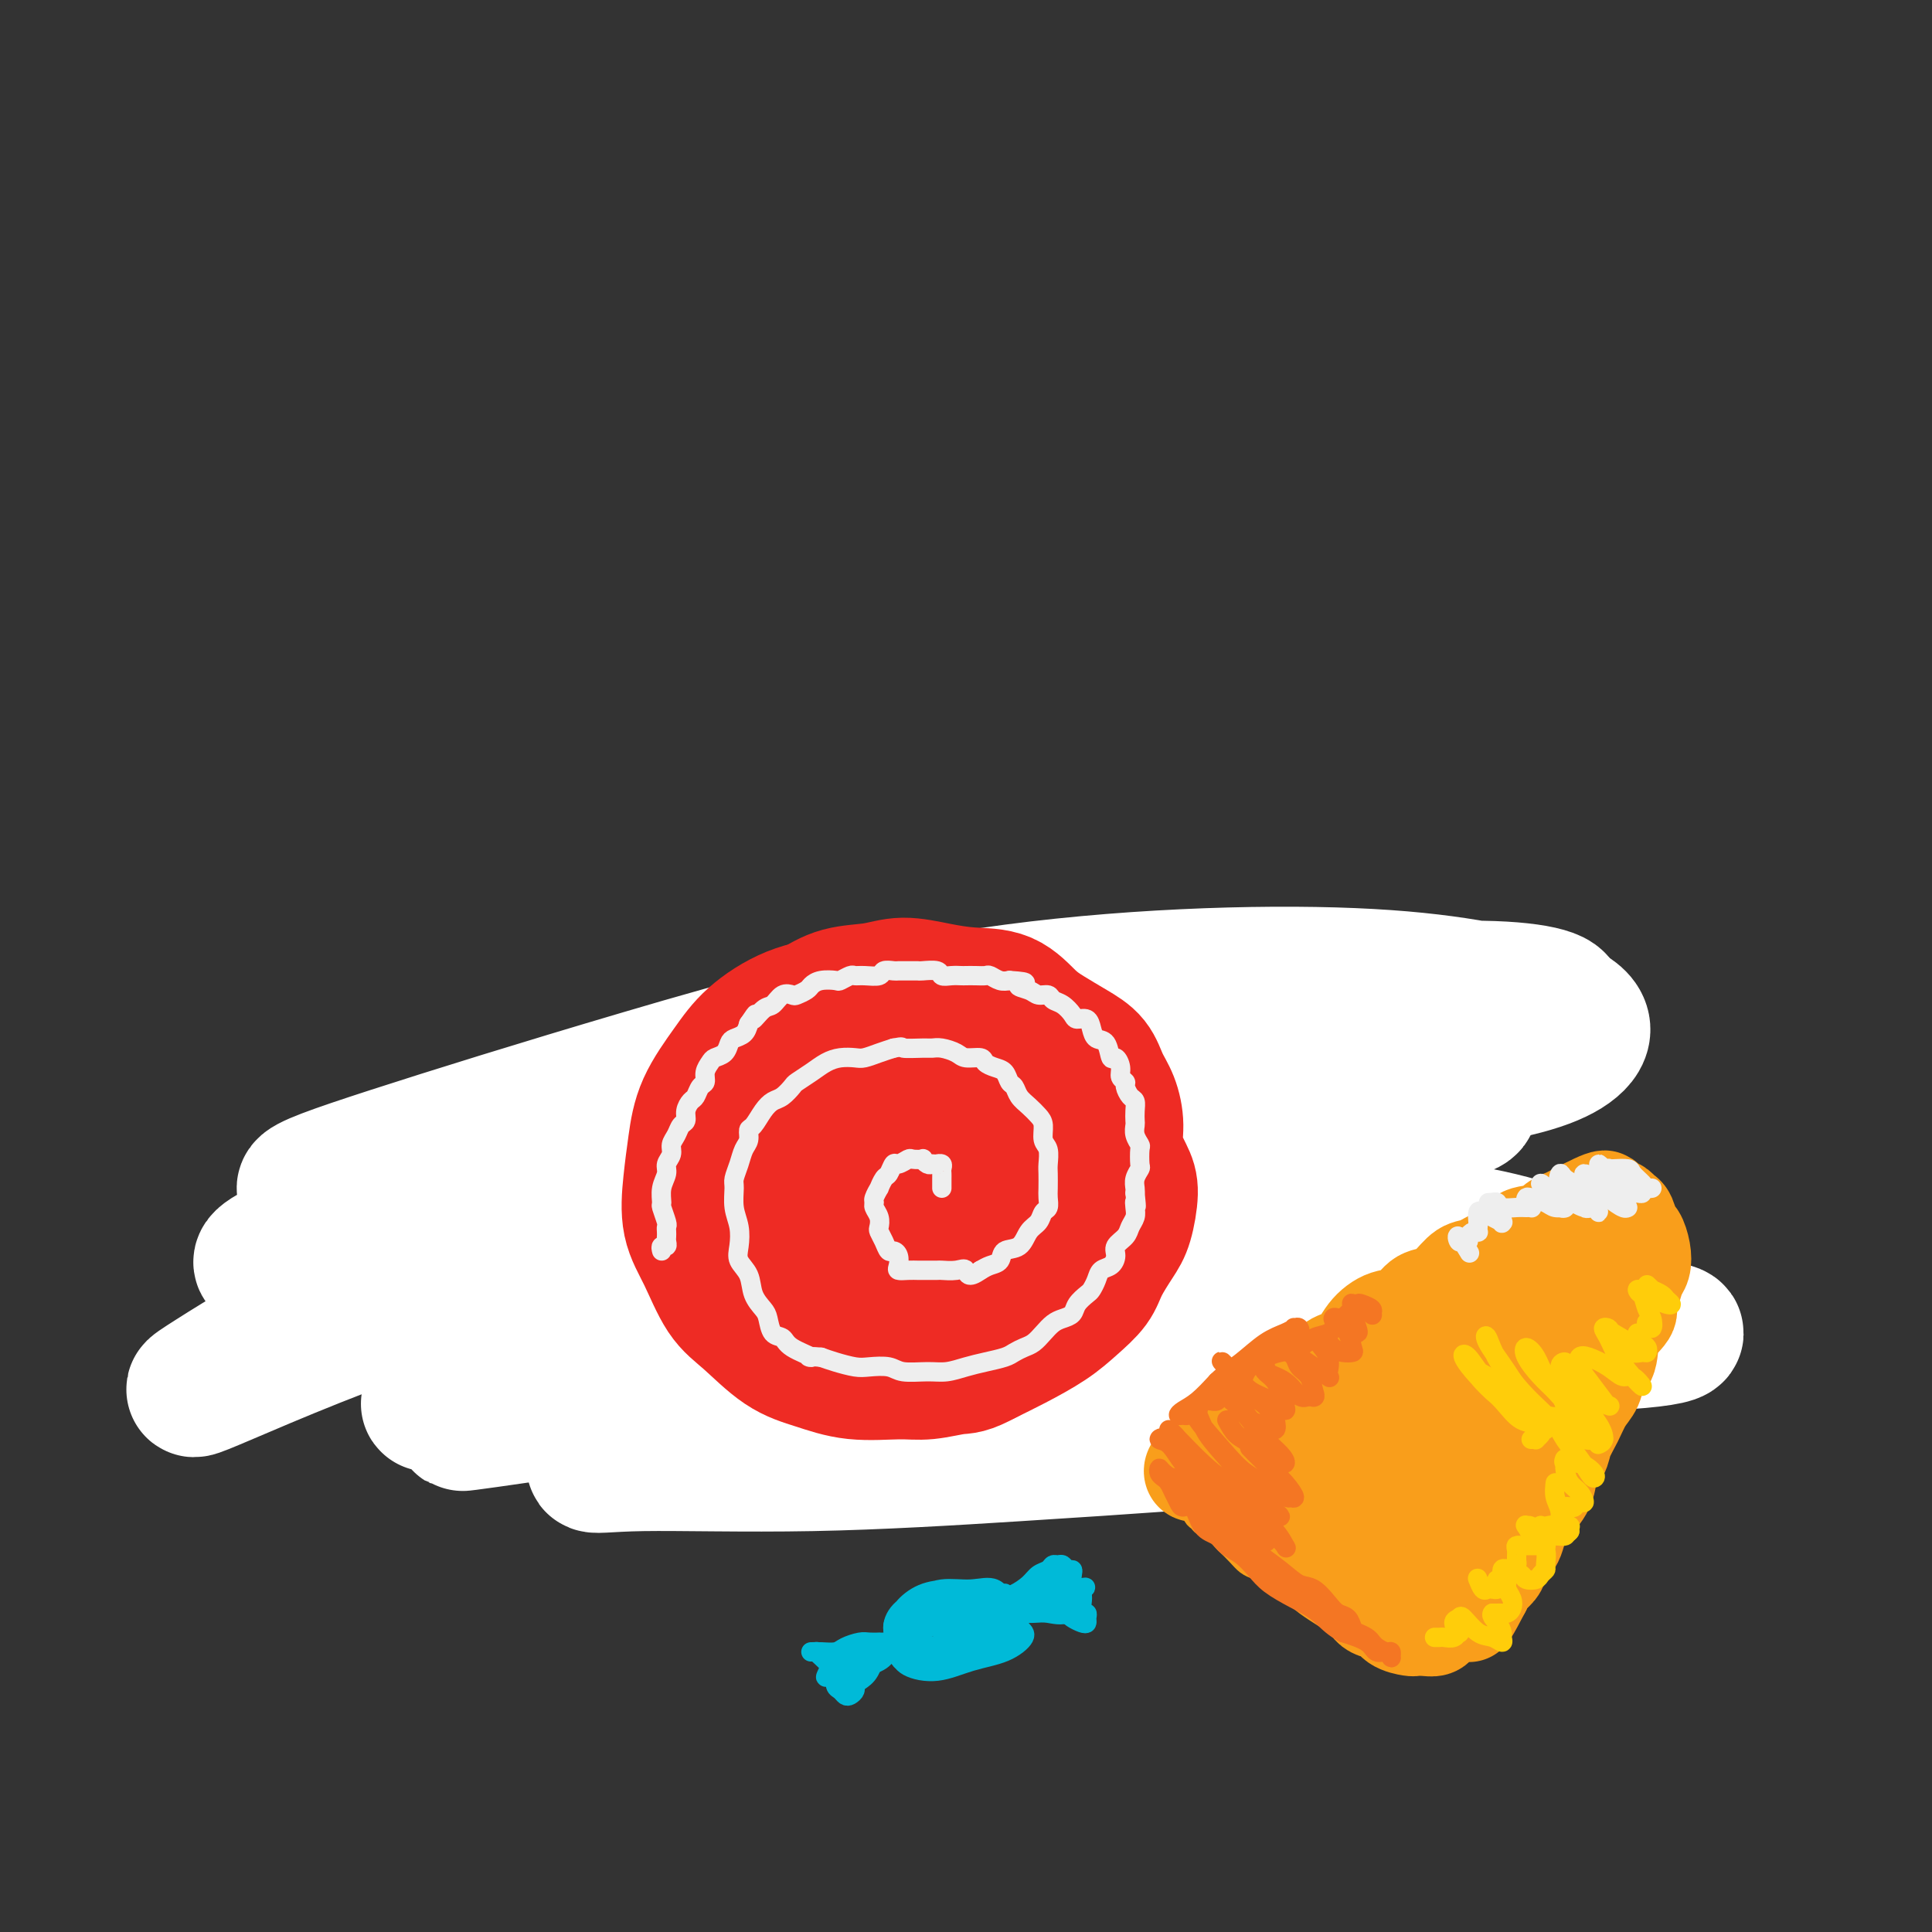 <svg viewBox='0 0 400 400' version='1.1' xmlns='http://www.w3.org/2000/svg' xmlns:xlink='http://www.w3.org/1999/xlink'><rect x="0" y="0" width="400" height="400" fill="#333333" stroke="none"/><g fill='none' stroke='rgb(255,205,10)' stroke-width='12' stroke-linecap='round' stroke-linejoin='round'><path d='M138,240c-0.025,-0.677 -0.049,-1.355 0,-2c0.049,-0.645 0.172,-1.259 1,-2c0.828,-0.741 2.361,-1.609 5,-3c2.639,-1.391 6.385,-3.304 10,-5c3.615,-1.696 7.101,-3.173 11,-4c3.899,-0.827 8.213,-1.002 12,-1c3.787,0.002 7.047,0.183 11,1c3.953,0.817 8.599,2.271 12,4c3.401,1.729 5.558,3.732 8,6c2.442,2.268 5.169,4.802 7,7c1.831,2.198 2.766,4.058 3,6c0.234,1.942 -0.232,3.964 -2,6c-1.768,2.036 -4.838,4.087 -8,6c-3.162,1.913 -6.416,3.687 -10,5c-3.584,1.313 -7.496,2.165 -12,3c-4.504,0.835 -9.599,1.652 -15,2c-5.401,0.348 -11.108,0.226 -17,0c-5.892,-0.226 -11.969,-0.555 -17,-2c-5.031,-1.445 -9.016,-4.005 -12,-7c-2.984,-2.995 -4.966,-6.423 -5,-10c-0.034,-3.577 1.880,-7.302 5,-11c3.120,-3.698 7.447,-7.370 13,-10c5.553,-2.630 12.331,-4.218 19,-5c6.669,-0.782 13.230,-0.756 20,0c6.770,0.756 13.750,2.244 20,4c6.250,1.756 11.769,3.781 16,6c4.231,2.219 7.174,4.633 9,7c1.826,2.367 2.536,4.687 2,7c-0.536,2.313 -2.319,4.620 -5,7c-2.681,2.380 -6.260,4.833 -11,7c-4.740,2.167 -10.640,4.048 -17,5c-6.360,0.952 -13.180,0.976 -20,1'/><path d='M171,268c-9.241,1.108 -13.843,0.878 -19,0c-5.157,-0.878 -10.868,-2.403 -15,-5c-4.132,-2.597 -6.684,-6.265 -8,-10c-1.316,-3.735 -1.395,-7.536 0,-11c1.395,-3.464 4.265,-6.592 8,-9c3.735,-2.408 8.334,-4.095 14,-5c5.666,-0.905 12.398,-1.026 20,-1c7.602,0.026 16.074,0.201 23,2c6.926,1.799 12.306,5.223 16,8c3.694,2.777 5.702,4.906 7,7c1.298,2.094 1.887,4.152 0,6c-1.887,1.848 -6.248,3.487 -11,5c-4.752,1.513 -9.894,2.900 -17,4c-7.106,1.100 -16.177,1.912 -24,2c-7.823,0.088 -14.400,-0.549 -19,-2c-4.600,-1.451 -7.223,-3.718 -8,-7c-0.777,-3.282 0.292,-7.581 3,-11c2.708,-3.419 7.055,-5.959 12,-8c4.945,-2.041 10.486,-3.583 17,-4c6.514,-0.417 13.999,0.292 21,2c7.001,1.708 13.517,4.414 18,7c4.483,2.586 6.931,5.050 8,7c1.069,1.950 0.758,3.386 -2,5c-2.758,1.614 -7.961,3.405 -15,5c-7.039,1.595 -15.912,2.994 -25,4c-9.088,1.006 -18.391,1.621 -25,1c-6.609,-0.621 -10.525,-2.476 -12,-5c-1.475,-2.524 -0.509,-5.718 3,-9c3.509,-3.282 9.560,-6.653 16,-9c6.440,-2.347 13.269,-3.671 20,-4c6.731,-0.329 13.366,0.335 20,1'/><path d='M197,234c8.931,0.715 11.258,4.004 13,6c1.742,1.996 2.900,2.700 2,4c-0.900,1.300 -3.859,3.195 -9,5c-5.141,1.805 -12.463,3.520 -20,5c-7.537,1.480 -15.287,2.724 -22,3c-6.713,0.276 -12.389,-0.416 -15,-2c-2.611,-1.584 -2.157,-4.061 0,-7c2.157,-2.939 6.018,-6.341 11,-9c4.982,-2.659 11.084,-4.575 17,-5c5.916,-0.425 11.644,0.641 16,2c4.356,1.359 7.339,3.010 9,5c1.661,1.990 2.000,4.317 1,6c-1.000,1.683 -3.338,2.722 -7,4c-3.662,1.278 -8.647,2.796 -14,4c-5.353,1.204 -11.074,2.094 -16,2c-4.926,-0.094 -9.057,-1.173 -11,-3c-1.943,-1.827 -1.699,-4.401 0,-7c1.699,-2.599 4.853,-5.223 8,-7c3.147,-1.777 6.286,-2.709 10,-3c3.714,-0.291 8.002,0.058 11,1c2.998,0.942 4.704,2.479 6,4c1.296,1.521 2.180,3.028 2,4c-0.180,0.972 -1.424,1.411 -4,2c-2.576,0.589 -6.483,1.329 -11,2c-4.517,0.671 -9.646,1.275 -13,1c-3.354,-0.275 -4.935,-1.427 -6,-3c-1.065,-1.573 -1.614,-3.565 0,-5c1.614,-1.435 5.391,-2.312 9,-3c3.609,-0.688 7.048,-1.185 11,-1c3.952,0.185 8.415,1.053 12,2c3.585,0.947 6.293,1.974 9,3'/><path d='M196,244c5.622,0.905 3.676,1.167 2,2c-1.676,0.833 -3.083,2.237 -6,3c-2.917,0.763 -7.345,0.884 -12,2c-4.655,1.116 -9.536,3.227 -15,4c-5.464,0.773 -11.509,0.208 -14,0c-2.491,-0.208 -1.426,-0.059 -1,0c0.426,0.059 0.213,0.030 0,0'/></g>
<g fill='none' stroke='rgb(249,158,27)' stroke-width='4' stroke-linecap='round' stroke-linejoin='round'><path d='M118,261c-0.122,0.455 -0.245,0.909 0,1c0.245,0.091 0.856,-0.183 1,0c0.144,0.183 -0.180,0.823 0,1c0.180,0.177 0.863,-0.107 1,0c0.137,0.107 -0.272,0.607 0,1c0.272,0.393 1.226,0.679 2,1c0.774,0.321 1.367,0.676 2,1c0.633,0.324 1.305,0.615 2,1c0.695,0.385 1.413,0.863 2,1c0.587,0.137 1.044,-0.068 2,0c0.956,0.068 2.410,0.410 3,1c0.590,0.590 0.314,1.429 1,2c0.686,0.571 2.333,0.874 3,1c0.667,0.126 0.353,0.076 1,0c0.647,-0.076 2.256,-0.179 3,0c0.744,0.179 0.622,0.640 1,1c0.378,0.360 1.256,0.618 2,1c0.744,0.382 1.354,0.887 2,1c0.646,0.113 1.328,-0.166 2,0c0.672,0.166 1.335,0.776 2,1c0.665,0.224 1.333,0.060 2,0c0.667,-0.060 1.333,-0.016 2,0c0.667,0.016 1.333,0.004 2,0c0.667,-0.004 1.333,-0.001 2,0c0.667,0.001 1.335,0.000 2,0c0.665,-0.000 1.329,-0.000 2,0c0.671,0.000 1.351,0.000 2,0c0.649,-0.000 1.267,-0.000 2,0c0.733,0.000 1.582,0.000 2,0c0.418,-0.000 0.405,-0.000 1,0c0.595,0.000 1.797,0.000 3,0'/><path d='M172,276c4.467,0.309 1.633,0.083 1,0c-0.633,-0.083 0.933,-0.021 2,0c1.067,0.021 1.634,0.002 2,0c0.366,-0.002 0.531,0.015 1,0c0.469,-0.015 1.242,-0.060 2,0c0.758,0.060 1.501,0.226 2,0c0.499,-0.226 0.753,-0.844 1,-1c0.247,-0.156 0.485,0.150 1,0c0.515,-0.150 1.307,-0.757 2,-1c0.693,-0.243 1.289,-0.121 2,0c0.711,0.121 1.538,0.242 2,0c0.462,-0.242 0.560,-0.848 1,-1c0.440,-0.152 1.221,0.152 2,0c0.779,-0.152 1.556,-0.758 2,-1c0.444,-0.242 0.557,-0.121 1,0c0.443,0.121 1.218,0.242 2,0c0.782,-0.242 1.572,-0.849 2,-1c0.428,-0.151 0.495,0.152 1,0c0.505,-0.152 1.450,-0.759 2,-1c0.550,-0.241 0.706,-0.116 1,0c0.294,0.116 0.727,0.224 1,0c0.273,-0.224 0.388,-0.778 1,-1c0.612,-0.222 1.722,-0.111 2,0c0.278,0.111 -0.276,0.223 0,0c0.276,-0.223 1.383,-0.780 2,-1c0.617,-0.220 0.743,-0.101 1,0c0.257,0.101 0.646,0.185 1,0c0.354,-0.185 0.672,-0.637 1,-1c0.328,-0.363 0.665,-0.636 1,-1c0.335,-0.364 0.667,-0.818 1,-1c0.333,-0.182 0.666,-0.091 1,0'/><path d='M216,265c6.986,-1.868 2.450,-1.039 1,-1c-1.450,0.039 0.185,-0.711 1,-1c0.815,-0.289 0.811,-0.115 1,0c0.189,0.115 0.572,0.172 1,0c0.428,-0.172 0.902,-0.572 1,-1c0.098,-0.428 -0.181,-0.884 0,-1c0.181,-0.116 0.823,0.110 1,0c0.177,-0.110 -0.111,-0.554 0,-1c0.111,-0.446 0.622,-0.893 1,-1c0.378,-0.107 0.622,0.125 1,0c0.378,-0.125 0.889,-0.607 1,-1c0.111,-0.393 -0.177,-0.697 0,-1c0.177,-0.303 0.818,-0.606 1,-1c0.182,-0.394 -0.095,-0.879 0,-1c0.095,-0.121 0.561,0.123 1,0c0.439,-0.123 0.850,-0.611 1,-1c0.150,-0.389 0.040,-0.677 0,-1c-0.040,-0.323 -0.011,-0.679 0,-1c0.011,-0.321 0.003,-0.605 0,-1c-0.003,-0.395 -0.001,-0.900 0,-1c0.001,-0.100 0.000,0.204 0,0c-0.000,-0.204 -0.000,-0.915 0,-1c0.000,-0.085 0.000,0.458 0,1'/><path d='M228,250c1.856,-2.147 0.497,-0.013 0,1c-0.497,1.013 -0.132,0.905 0,1c0.132,0.095 0.032,0.393 0,1c-0.032,0.607 0.006,1.524 0,2c-0.006,0.476 -0.054,0.513 0,1c0.054,0.487 0.210,1.426 0,2c-0.210,0.574 -0.787,0.784 -1,1c-0.213,0.216 -0.061,0.439 0,1c0.061,0.561 0.030,1.460 0,2c-0.030,0.540 -0.061,0.722 0,1c0.061,0.278 0.212,0.652 0,1c-0.212,0.348 -0.789,0.671 -1,1c-0.211,0.329 -0.057,0.666 0,1c0.057,0.334 0.015,0.667 0,1c-0.015,0.333 -0.004,0.666 0,1c0.004,0.334 0.001,0.667 0,1c-0.001,0.333 -0.000,0.665 0,1c0.000,0.335 0.000,0.672 0,1c-0.000,0.328 0.000,0.646 0,1c-0.000,0.354 -0.000,0.743 0,1c0.000,0.257 0.001,0.384 0,1c-0.001,0.616 -0.004,1.723 0,2c0.004,0.277 0.016,-0.276 0,0c-0.016,0.276 -0.061,1.379 0,2c0.061,0.621 0.227,0.758 0,1c-0.227,0.242 -0.848,0.590 -1,1c-0.152,0.410 0.167,0.883 0,1c-0.167,0.117 -0.818,-0.123 -1,0c-0.182,0.123 0.105,0.610 0,1c-0.105,0.390 -0.601,0.683 -1,1c-0.399,0.317 -0.699,0.659 -1,1'/><path d='M222,284c-0.510,1.107 0.214,0.874 0,1c-0.214,0.126 -1.367,0.612 -2,1c-0.633,0.388 -0.746,0.677 -1,1c-0.254,0.323 -0.651,0.679 -1,1c-0.349,0.321 -0.652,0.607 -1,1c-0.348,0.393 -0.740,0.893 -1,1c-0.260,0.107 -0.388,-0.179 -1,0c-0.612,0.179 -1.707,0.822 -2,1c-0.293,0.178 0.217,-0.110 0,0c-0.217,0.110 -1.161,0.617 -2,1c-0.839,0.383 -1.571,0.642 -2,1c-0.429,0.358 -0.553,0.814 -1,1c-0.447,0.186 -1.217,0.101 -2,0c-0.783,-0.101 -1.578,-0.219 -2,0c-0.422,0.219 -0.470,0.776 -1,1c-0.530,0.224 -1.540,0.117 -2,0c-0.460,-0.117 -0.368,-0.243 -1,0c-0.632,0.243 -1.989,0.853 -3,1c-1.011,0.147 -1.678,-0.171 -2,0c-0.322,0.171 -0.299,0.830 -1,1c-0.701,0.170 -2.128,-0.151 -3,0c-0.872,0.151 -1.191,0.772 -2,1c-0.809,0.228 -2.107,0.061 -3,0c-0.893,-0.061 -1.380,-0.016 -2,0c-0.620,0.016 -1.373,0.004 -2,0c-0.627,-0.004 -1.126,-0.001 -2,0c-0.874,0.001 -2.121,0.000 -3,0c-0.879,-0.000 -1.390,-0.000 -2,0c-0.610,0.000 -1.318,0.000 -2,0c-0.682,-0.000 -1.338,-0.000 -2,0c-0.662,0.000 -1.331,0.000 -2,0'/><path d='M169,298c-5.682,0.464 -2.889,0.124 -2,0c0.889,-0.124 -0.128,-0.033 -1,0c-0.872,0.033 -1.599,0.009 -2,0c-0.401,-0.009 -0.478,-0.002 -1,0c-0.522,0.002 -1.491,0.001 -2,0c-0.509,-0.001 -0.560,-0.000 -1,0c-0.440,0.000 -1.269,0.000 -2,0c-0.731,-0.000 -1.363,-0.000 -2,0c-0.637,0.000 -1.279,0.001 -2,0c-0.721,-0.001 -1.523,-0.004 -2,0c-0.477,0.004 -0.631,0.015 -1,0c-0.369,-0.015 -0.953,-0.057 -2,0c-1.047,0.057 -2.556,0.212 -3,0c-0.444,-0.212 0.176,-0.793 0,-1c-0.176,-0.207 -1.150,-0.040 -2,0c-0.850,0.040 -1.576,-0.046 -2,0c-0.424,0.046 -0.546,0.224 -1,0c-0.454,-0.224 -1.239,-0.848 -2,-1c-0.761,-0.152 -1.498,0.169 -2,0c-0.502,-0.169 -0.768,-0.829 -1,-1c-0.232,-0.171 -0.429,0.147 -1,0c-0.571,-0.147 -1.515,-0.761 -2,-1c-0.485,-0.239 -0.511,-0.105 -1,0c-0.489,0.105 -1.440,0.182 -2,0c-0.560,-0.182 -0.727,-0.621 -1,-1c-0.273,-0.379 -0.651,-0.696 -1,-1c-0.349,-0.304 -0.668,-0.595 -1,-1c-0.332,-0.405 -0.677,-0.923 -1,-1c-0.323,-0.077 -0.626,0.287 -1,0c-0.374,-0.287 -0.821,-1.225 -1,-2c-0.179,-0.775 -0.089,-1.388 0,-2'/><path d='M124,286c-1.106,-1.433 -0.871,-1.014 -1,-1c-0.129,0.014 -0.622,-0.377 -1,-1c-0.378,-0.623 -0.641,-1.480 -1,-2c-0.359,-0.520 -0.814,-0.704 -1,-1c-0.186,-0.296 -0.101,-0.704 0,-1c0.101,-0.296 0.220,-0.478 0,-1c-0.220,-0.522 -0.777,-1.382 -1,-2c-0.223,-0.618 -0.112,-0.992 0,-1c0.112,-0.008 0.226,0.350 0,0c-0.226,-0.350 -0.793,-1.406 -1,-2c-0.207,-0.594 -0.056,-0.724 0,-1c0.056,-0.276 0.016,-0.699 0,-1c-0.016,-0.301 -0.008,-0.480 0,-1c0.008,-0.520 0.016,-1.382 0,-2c-0.016,-0.618 -0.057,-0.991 0,-1c0.057,-0.009 0.211,0.348 0,0c-0.211,-0.348 -0.788,-1.400 -1,-2c-0.212,-0.600 -0.061,-0.748 0,-1c0.061,-0.252 0.030,-0.606 0,-1c-0.030,-0.394 -0.061,-0.827 0,-1c0.061,-0.173 0.212,-0.088 0,0c-0.212,0.088 -0.789,0.177 -1,0c-0.211,-0.177 -0.057,-0.621 0,-1c0.057,-0.379 0.015,-0.693 0,-1c-0.015,-0.307 -0.004,-0.608 0,-1c0.004,-0.392 0.001,-0.875 0,-1c-0.001,-0.125 -0.000,0.107 0,0c0.000,-0.107 0.000,-0.554 0,-1'/><path d='M116,258c-1.236,-4.610 -0.328,-2.134 0,-1c0.328,1.134 0.074,0.927 0,1c-0.074,0.073 0.033,0.427 0,1c-0.033,0.573 -0.205,1.366 0,2c0.205,0.634 0.786,1.109 1,2c0.214,0.891 0.061,2.197 0,3c-0.061,0.803 -0.031,1.103 0,2c0.031,0.897 0.064,2.389 0,3c-0.064,0.611 -0.224,0.339 0,1c0.224,0.661 0.833,2.256 1,3c0.167,0.744 -0.106,0.637 0,1c0.106,0.363 0.592,1.197 1,2c0.408,0.803 0.737,1.576 1,2c0.263,0.424 0.458,0.499 1,1c0.542,0.501 1.429,1.430 2,2c0.571,0.570 0.825,0.783 1,1c0.175,0.217 0.271,0.440 1,1c0.729,0.560 2.090,1.457 3,2c0.910,0.543 1.368,0.733 2,1c0.632,0.267 1.440,0.610 2,1c0.560,0.390 0.874,0.826 1,1c0.126,0.174 0.063,0.087 0,0'/></g>
<g fill='none' stroke='rgb(249,158,27)' stroke-width='12' stroke-linecap='round' stroke-linejoin='round'><path d='M128,274c-0.332,-0.002 -0.663,-0.005 -1,0c-0.337,0.005 -0.679,0.016 -1,0c-0.321,-0.016 -0.621,-0.061 -1,0c-0.379,0.061 -0.836,0.227 -1,0c-0.164,-0.227 -0.033,-0.846 0,-1c0.033,-0.154 -0.032,0.158 0,0c0.032,-0.158 0.160,-0.787 0,-1c-0.160,-0.213 -0.607,-0.012 -1,0c-0.393,0.012 -0.730,-0.166 -1,0c-0.270,0.166 -0.473,0.677 0,1c0.473,0.323 1.621,0.458 2,1c0.379,0.542 -0.012,1.492 0,2c0.012,0.508 0.426,0.574 1,1c0.574,0.426 1.309,1.213 2,2c0.691,0.787 1.340,1.576 2,2c0.660,0.424 1.331,0.484 2,1c0.669,0.516 1.335,1.487 2,2c0.665,0.513 1.329,0.566 2,1c0.671,0.434 1.349,1.248 2,2c0.651,0.752 1.277,1.442 2,2c0.723,0.558 1.544,0.985 2,1c0.456,0.015 0.546,-0.380 1,0c0.454,0.380 1.273,1.537 2,2c0.727,0.463 1.364,0.231 2,0'/><path d='M146,292c3.157,1.869 2.551,1.040 3,1c0.449,-0.040 1.954,0.707 3,1c1.046,0.293 1.632,0.131 2,0c0.368,-0.131 0.519,-0.230 1,0c0.481,0.230 1.291,0.791 2,1c0.709,0.209 1.317,0.067 2,0c0.683,-0.067 1.439,-0.058 1,0c-0.439,0.058 -2.075,0.166 -3,0c-0.925,-0.166 -1.140,-0.605 -2,-1c-0.860,-0.395 -2.366,-0.746 -4,-1c-1.634,-0.254 -3.395,-0.411 -5,-1c-1.605,-0.589 -3.056,-1.612 -4,-2c-0.944,-0.388 -1.383,-0.142 -2,0c-0.617,0.142 -1.411,0.181 -2,0c-0.589,-0.181 -0.973,-0.580 -1,-1c-0.027,-0.420 0.304,-0.860 0,-1c-0.304,-0.140 -1.242,0.019 -2,0c-0.758,-0.019 -1.335,-0.216 -1,0c0.335,0.216 1.581,0.845 2,1c0.419,0.155 0.009,-0.165 1,0c0.991,0.165 3.382,0.814 5,1c1.618,0.186 2.462,-0.090 4,0c1.538,0.090 3.769,0.545 6,1'/><path d='M152,291c3.792,0.630 4.772,0.705 6,1c1.228,0.295 2.703,0.811 4,1c1.297,0.189 2.416,0.051 4,0c1.584,-0.051 3.633,-0.014 5,0c1.367,0.014 2.052,0.004 3,0c0.948,-0.004 2.159,-0.001 3,0c0.841,0.001 1.314,0.000 2,0c0.686,-0.000 1.587,-0.000 2,0c0.413,0.000 0.338,0.000 1,0c0.662,-0.000 2.060,-0.000 3,0c0.940,0.000 1.421,0.001 2,0c0.579,-0.001 1.257,-0.004 2,0c0.743,0.004 1.550,0.016 2,0c0.450,-0.016 0.544,-0.061 1,0c0.456,0.061 1.273,0.228 2,0c0.727,-0.228 1.365,-0.849 2,-1c0.635,-0.151 1.268,0.170 2,0c0.732,-0.170 1.562,-0.830 2,-1c0.438,-0.170 0.485,0.152 1,0c0.515,-0.152 1.499,-0.777 2,-1c0.501,-0.223 0.518,-0.045 1,0c0.482,0.045 1.429,-0.045 2,0c0.571,0.045 0.768,0.223 1,0c0.232,-0.223 0.500,-0.848 1,-1c0.500,-0.152 1.233,0.170 2,0c0.767,-0.170 1.568,-0.833 2,-1c0.432,-0.167 0.494,0.162 1,0c0.506,-0.162 1.455,-0.817 2,-1c0.545,-0.183 0.685,0.105 1,0c0.315,-0.105 0.804,-0.601 1,-1c0.196,-0.399 0.098,-0.699 0,-1'/><path d='M217,285c4.051,-1.252 1.678,-0.382 1,0c-0.678,0.382 0.339,0.275 1,0c0.661,-0.275 0.965,-0.717 1,-1c0.035,-0.283 -0.201,-0.408 0,-1c0.201,-0.592 0.838,-1.650 1,-2c0.162,-0.350 -0.153,0.009 0,0c0.153,-0.009 0.773,-0.388 1,-1c0.227,-0.612 0.061,-1.459 0,-2c-0.061,-0.541 -0.016,-0.775 0,-1c0.016,-0.225 0.004,-0.441 0,-1c-0.004,-0.559 -0.001,-1.463 0,-2c0.001,-0.537 0.000,-0.708 0,-1c-0.000,-0.292 -0.000,-0.704 0,-1c0.000,-0.296 0.000,-0.475 0,-1c-0.000,-0.525 0.000,-1.397 0,-2c-0.000,-0.603 -0.000,-0.936 0,-1c0.000,-0.064 0.001,0.141 0,0c-0.001,-0.141 -0.003,-0.628 0,-1c0.003,-0.372 0.011,-0.629 0,-1c-0.011,-0.371 -0.041,-0.856 0,-1c0.041,-0.144 0.152,0.055 0,0c-0.152,-0.055 -0.568,-0.363 -1,0c-0.432,0.363 -0.879,1.396 -1,2c-0.121,0.604 0.083,0.778 0,1c-0.083,0.222 -0.452,0.492 -1,1c-0.548,0.508 -1.274,1.254 -2,2'/><path d='M217,271c-0.841,1.067 -0.444,0.735 -1,1c-0.556,0.265 -2.066,1.128 -3,2c-0.934,0.872 -1.292,1.754 -2,2c-0.708,0.246 -1.765,-0.144 -3,0c-1.235,0.144 -2.646,0.823 -4,1c-1.354,0.177 -2.650,-0.146 -4,0c-1.350,0.146 -2.752,0.761 -4,1c-1.248,0.239 -2.340,0.101 -4,0c-1.660,-0.101 -3.887,-0.167 -6,0c-2.113,0.167 -4.110,0.567 -7,1c-2.890,0.433 -6.671,0.901 -10,1c-3.329,0.099 -6.204,-0.170 -9,0c-2.796,0.170 -5.513,0.777 -8,1c-2.487,0.223 -4.746,0.060 -7,0c-2.254,-0.060 -4.505,-0.016 -6,0c-1.495,0.016 -2.236,0.004 -3,0c-0.764,-0.004 -1.552,-0.001 -2,0c-0.448,0.001 -0.557,0.000 0,0c0.557,-0.000 1.779,-0.000 3,0c1.221,0.000 2.442,0.000 4,0c1.558,-0.000 3.455,-0.001 5,0c1.545,0.001 2.739,0.003 5,0c2.261,-0.003 5.589,-0.012 8,0c2.411,0.012 3.904,0.046 6,0c2.096,-0.046 4.794,-0.170 7,0c2.206,0.170 3.920,0.634 5,1c1.080,0.366 1.527,0.634 2,1c0.473,0.366 0.974,0.829 1,1c0.026,0.171 -0.421,0.049 -1,0c-0.579,-0.049 -1.289,-0.024 -2,0'/><path d='M177,284c-1.206,0.002 -2.720,0.007 -5,0c-2.280,-0.007 -5.325,-0.026 -8,0c-2.675,0.026 -4.979,0.095 -8,0c-3.021,-0.095 -6.757,-0.355 -10,-1c-3.243,-0.645 -5.992,-1.674 -8,-2c-2.008,-0.326 -3.274,0.052 -4,0c-0.726,-0.052 -0.914,-0.535 -1,-1c-0.086,-0.465 -0.072,-0.911 0,-1c0.072,-0.089 0.203,0.178 1,0c0.797,-0.178 2.260,-0.801 4,-1c1.740,-0.199 3.758,0.026 6,0c2.242,-0.026 4.709,-0.304 7,0c2.291,0.304 4.405,1.192 7,2c2.595,0.808 5.669,1.538 9,2c3.331,0.462 6.919,0.656 11,1c4.081,0.344 8.655,0.838 12,1c3.345,0.162 5.460,-0.009 7,0c1.540,0.009 2.505,0.199 3,0c0.495,-0.199 0.519,-0.786 0,-1c-0.519,-0.214 -1.580,-0.055 -3,0c-1.420,0.055 -3.199,0.004 -5,0c-1.801,-0.004 -3.626,0.037 -6,0c-2.374,-0.037 -5.298,-0.154 -9,0c-3.702,0.154 -8.182,0.577 -11,1c-2.818,0.423 -3.973,0.845 -4,1c-0.027,0.155 1.076,0.041 3,0c1.924,-0.041 4.670,-0.011 8,0c3.330,0.011 7.243,0.003 11,0c3.757,-0.003 7.359,-0.001 10,0c2.641,0.001 4.320,0.000 6,0'/><path d='M200,285c6.346,0.015 3.209,0.053 2,0c-1.209,-0.053 -0.492,-0.196 -1,0c-0.508,0.196 -2.242,0.732 -4,1c-1.758,0.268 -3.539,0.268 -6,0c-2.461,-0.268 -5.601,-0.804 -8,-1c-2.399,-0.196 -4.055,-0.053 -5,0c-0.945,0.053 -1.177,0.014 -1,0c0.177,-0.014 0.765,-0.004 1,0c0.235,0.004 0.118,0.002 0,0'/><path d='M209,283c-0.196,-0.310 -0.393,-0.619 0,-1c0.393,-0.381 1.375,-0.833 2,-1c0.625,-0.167 0.893,-0.048 1,0c0.107,0.048 0.054,0.024 0,0'/></g>
<g fill='none' stroke='rgb(254,232,89)' stroke-width='4' stroke-linecap='round' stroke-linejoin='round'><path d='M216,237c0.455,0.047 0.910,0.094 1,0c0.090,-0.094 -0.186,-0.330 0,0c0.186,0.330 0.834,1.226 1,2c0.166,0.774 -0.151,1.427 0,2c0.151,0.573 0.769,1.065 1,2c0.231,0.935 0.075,2.313 0,3c-0.075,0.687 -0.070,0.683 0,1c0.070,0.317 0.203,0.955 0,1c-0.203,0.045 -0.743,-0.502 -1,-1c-0.257,-0.498 -0.230,-0.948 0,-2c0.230,-1.052 0.662,-2.708 1,-4c0.338,-1.292 0.580,-2.221 1,-3c0.420,-0.779 1.017,-1.407 1,-1c-0.017,0.407 -0.649,1.848 -1,3c-0.351,1.152 -0.420,2.015 -1,3c-0.580,0.985 -1.669,2.092 -2,3c-0.331,0.908 0.097,1.616 0,2c-0.097,0.384 -0.719,0.445 -1,0c-0.281,-0.445 -0.221,-1.396 0,-2c0.221,-0.604 0.602,-0.862 1,-1c0.398,-0.138 0.811,-0.156 1,0c0.189,0.156 0.152,0.487 0,1c-0.152,0.513 -0.419,1.209 -1,2c-0.581,0.791 -1.475,1.676 -2,2c-0.525,0.324 -0.680,0.087 -1,0c-0.320,-0.087 -0.806,-0.025 -1,0c-0.194,0.025 -0.097,0.012 0,0'/><path d='M204,259c-0.132,-0.077 -0.264,-0.154 -1,0c-0.736,0.154 -2.076,0.540 -3,1c-0.924,0.460 -1.432,0.996 -2,1c-0.568,0.004 -1.197,-0.522 -1,-1c0.197,-0.478 1.219,-0.909 2,-1c0.781,-0.091 1.322,0.157 2,0c0.678,-0.157 1.494,-0.719 2,-1c0.506,-0.281 0.704,-0.282 1,0c0.296,0.282 0.692,0.846 0,1c-0.692,0.154 -2.471,-0.101 -4,0c-1.529,0.101 -2.808,0.559 -4,1c-1.192,0.441 -2.295,0.865 -3,1c-0.705,0.135 -1.011,-0.017 -1,0c0.011,0.017 0.338,0.205 1,0c0.662,-0.205 1.659,-0.802 3,-1c1.341,-0.198 3.027,0.004 4,0c0.973,-0.004 1.232,-0.215 1,0c-0.232,0.215 -0.954,0.857 -2,1c-1.046,0.143 -2.414,-0.214 -4,0c-1.586,0.214 -3.389,1.000 -4,1c-0.611,0.000 -0.031,-0.785 0,-1c0.031,-0.215 -0.489,0.138 0,0c0.489,-0.138 1.987,-0.769 3,-1c1.013,-0.231 1.542,-0.062 2,0c0.458,0.062 0.845,0.018 1,0c0.155,-0.018 0.077,-0.009 0,0'/><path d='M228,246c0.348,-0.245 0.696,-0.490 1,-1c0.304,-0.510 0.565,-1.286 1,-2c0.435,-0.714 1.044,-1.367 2,-2c0.956,-0.633 2.257,-1.247 3,-2c0.743,-0.753 0.926,-1.644 1,-2c0.074,-0.356 0.037,-0.178 0,0'/><path d='M231,243c-0.291,0.365 -0.582,0.729 -1,1c-0.418,0.271 -0.964,0.448 -1,0c-0.036,-0.448 0.438,-1.520 1,-2c0.562,-0.480 1.213,-0.368 2,-1c0.787,-0.632 1.710,-2.008 3,-3c1.290,-0.992 2.946,-1.602 4,-2c1.054,-0.398 1.506,-0.586 2,-1c0.494,-0.414 1.032,-1.054 1,-1c-0.032,0.054 -0.633,0.801 -1,1c-0.367,0.199 -0.500,-0.149 -1,0c-0.500,0.149 -1.366,0.796 -2,1c-0.634,0.204 -1.036,-0.036 -1,0c0.036,0.036 0.509,0.350 1,0c0.491,-0.350 0.999,-1.362 2,-2c1.001,-0.638 2.495,-0.903 4,-1c1.505,-0.097 3.021,-0.025 4,0c0.979,0.025 1.421,0.003 2,0c0.579,-0.003 1.296,0.013 1,0c-0.296,-0.013 -1.604,-0.054 -2,0c-0.396,0.054 0.119,0.204 0,0c-0.119,-0.204 -0.873,-0.764 -1,-1c-0.127,-0.236 0.372,-0.150 1,0c0.628,0.150 1.387,0.363 2,1c0.613,0.637 1.082,1.696 2,3c0.918,1.304 2.286,2.851 3,4c0.714,1.149 0.776,1.900 1,3c0.224,1.100 0.612,2.550 1,4'/><path d='M258,247c1.556,2.556 0.444,1.444 0,1c-0.444,-0.444 -0.222,-0.222 0,0'/><path d='M257,237c0.000,0.660 0.000,1.321 0,2c0.000,0.679 0.000,1.377 0,2c0.000,0.623 0.000,1.173 0,2c0.000,0.827 0.000,1.933 0,3c0.000,1.067 0.000,2.095 0,3c0.000,0.905 -0.000,1.687 0,2c0.000,0.313 0.000,0.156 0,0'/><path d='M258,245c0.430,0.351 0.861,0.702 1,1c0.139,0.298 -0.012,0.542 0,1c0.012,0.458 0.188,1.128 0,2c-0.188,0.872 -0.741,1.945 -1,3c-0.259,1.055 -0.224,2.092 -1,3c-0.776,0.908 -2.365,1.688 -3,2c-0.635,0.312 -0.318,0.156 0,0'/><path d='M257,252c-0.097,0.373 -0.194,0.745 0,1c0.194,0.255 0.679,0.392 0,1c-0.679,0.608 -2.522,1.686 -4,3c-1.478,1.314 -2.592,2.863 -4,4c-1.408,1.137 -3.109,1.861 -4,2c-0.891,0.139 -0.971,-0.309 -1,-1c-0.029,-0.691 -0.008,-1.626 0,-2c0.008,-0.374 0.004,-0.187 0,0'/><path d='M254,256c0.441,-0.064 0.881,-0.129 1,0c0.119,0.129 -0.084,0.451 0,1c0.084,0.549 0.456,1.323 0,2c-0.456,0.677 -1.741,1.256 -3,2c-1.259,0.744 -2.491,1.653 -4,2c-1.509,0.347 -3.294,0.132 -4,0c-0.706,-0.132 -0.334,-0.180 0,-1c0.334,-0.820 0.628,-2.413 1,-3c0.372,-0.587 0.820,-0.168 1,0c0.180,0.168 0.090,0.084 0,0'/><path d='M249,262c-0.474,-0.112 -0.947,-0.224 -2,0c-1.053,0.224 -2.685,0.785 -4,1c-1.315,0.215 -2.314,0.085 -3,0c-0.686,-0.085 -1.060,-0.126 -1,0c0.060,0.126 0.555,0.419 1,0c0.445,-0.419 0.842,-1.548 1,-2c0.158,-0.452 0.079,-0.226 0,0'/><path d='M245,261c-0.321,0.309 -0.641,0.618 -1,1c-0.359,0.382 -0.755,0.835 -2,1c-1.245,0.165 -3.337,0.040 -5,0c-1.663,-0.040 -2.896,0.003 -4,0c-1.104,-0.003 -2.080,-0.053 -3,0c-0.920,0.053 -1.786,0.210 -2,0c-0.214,-0.210 0.224,-0.788 1,-1c0.776,-0.212 1.891,-0.058 3,0c1.109,0.058 2.212,0.019 3,0c0.788,-0.019 1.260,-0.019 2,0c0.740,0.019 1.748,0.058 2,0c0.252,-0.058 -0.250,-0.212 -1,0c-0.750,0.212 -1.747,0.790 -3,1c-1.253,0.210 -2.763,0.053 -4,0c-1.237,-0.053 -2.202,-0.000 -3,0c-0.798,0.000 -1.430,-0.051 -1,0c0.430,0.051 1.924,0.206 3,0c1.076,-0.206 1.736,-0.773 2,-1c0.264,-0.227 0.132,-0.113 0,0'/><path d='M239,262c-0.370,0.000 -0.740,0.000 -1,0c-0.260,0.000 -0.410,0.000 -1,0c-0.590,0.000 -1.620,0.000 -2,0c-0.380,0.000 -0.108,0.000 0,0c0.108,-0.000 0.054,0.000 0,0'/><path d='M233,275c-0.419,0.091 -0.838,0.182 -1,0c-0.162,-0.182 -0.068,-0.635 0,-1c0.068,-0.365 0.111,-0.640 0,-1c-0.111,-0.360 -0.376,-0.806 0,-1c0.376,-0.194 1.393,-0.136 2,0c0.607,0.136 0.806,0.352 2,0c1.194,-0.352 3.385,-1.270 5,-2c1.615,-0.730 2.653,-1.272 4,-2c1.347,-0.728 3.001,-1.641 4,-2c0.999,-0.359 1.342,-0.165 1,0c-0.342,0.165 -1.369,0.303 -3,1c-1.631,0.697 -3.865,1.955 -6,3c-2.135,1.045 -4.170,1.876 -6,3c-1.830,1.124 -3.453,2.542 -5,3c-1.547,0.458 -3.016,-0.044 -3,0c0.016,0.044 1.516,0.635 3,0c1.484,-0.635 2.950,-2.497 5,-4c2.050,-1.503 4.683,-2.647 7,-4c2.317,-1.353 4.319,-2.914 6,-4c1.681,-1.086 3.042,-1.697 4,-2c0.958,-0.303 1.514,-0.296 1,0c-0.514,0.296 -2.097,0.883 -3,2c-0.903,1.117 -1.128,2.763 -2,4c-0.872,1.237 -2.393,2.065 -4,3c-1.607,0.935 -3.300,1.977 -5,3c-1.700,1.023 -3.406,2.027 -4,2c-0.594,-0.027 -0.076,-1.085 1,-2c1.076,-0.915 2.711,-1.689 4,-3c1.289,-1.311 2.232,-3.161 4,-5c1.768,-1.839 4.362,-3.668 6,-5c1.638,-1.332 2.319,-2.166 3,-3'/><path d='M253,258c3.148,-2.854 2.017,-0.988 1,0c-1.017,0.988 -1.919,1.100 -3,2c-1.081,0.900 -2.342,2.589 -4,4c-1.658,1.411 -3.714,2.542 -6,4c-2.286,1.458 -4.801,3.241 -6,4c-1.199,0.759 -1.081,0.495 -1,0c0.081,-0.495 0.126,-1.220 1,-2c0.874,-0.780 2.577,-1.616 4,-3c1.423,-1.384 2.565,-3.316 4,-5c1.435,-1.684 3.162,-3.119 4,-4c0.838,-0.881 0.788,-1.207 1,-1c0.212,0.207 0.686,0.946 0,2c-0.686,1.054 -2.531,2.422 -4,4c-1.469,1.578 -2.560,3.367 -4,5c-1.440,1.633 -3.228,3.111 -5,4c-1.772,0.889 -3.527,1.190 -4,1c-0.473,-0.190 0.334,-0.871 1,-2c0.666,-1.129 1.189,-2.705 2,-4c0.811,-1.295 1.910,-2.308 3,-4c1.090,-1.692 2.171,-4.065 3,-6c0.829,-1.935 1.407,-3.434 2,-4c0.593,-0.566 1.202,-0.198 1,1c-0.202,1.198 -1.213,3.226 -2,5c-0.787,1.774 -1.349,3.294 -2,5c-0.651,1.706 -1.391,3.599 -2,5c-0.609,1.401 -1.089,2.310 -2,3c-0.911,0.690 -2.255,1.160 -3,1c-0.745,-0.160 -0.890,-0.950 -1,-2c-0.110,-1.050 -0.183,-2.360 0,-4c0.183,-1.640 0.624,-3.612 1,-6c0.376,-2.388 0.688,-5.194 1,-8'/><path d='M233,253c0.425,-4.210 0.989,-4.734 1,-5c0.011,-0.266 -0.529,-0.272 -1,0c-0.471,0.272 -0.872,0.824 -1,2c-0.128,1.176 0.015,2.976 0,5c-0.015,2.024 -0.190,4.273 0,6c0.190,1.727 0.744,2.932 1,4c0.256,1.068 0.212,2.000 0,2c-0.212,-0.000 -0.593,-0.933 -1,-2c-0.407,-1.067 -0.841,-2.267 -1,-4c-0.159,-1.733 -0.043,-3.997 0,-6c0.043,-2.003 0.011,-3.745 0,-5c-0.011,-1.255 -0.003,-2.023 0,-2c0.003,0.023 0.002,0.839 0,3c-0.002,2.161 -0.003,5.668 0,8c0.003,2.332 0.012,3.489 0,5c-0.012,1.511 -0.046,3.376 0,4c0.046,0.624 0.170,0.006 0,0c-0.170,-0.006 -0.635,0.601 -1,0c-0.365,-0.601 -0.631,-2.411 -1,-4c-0.369,-1.589 -0.841,-2.956 -1,-5c-0.159,-2.044 -0.005,-4.765 0,-7c0.005,-2.235 -0.138,-3.984 0,-5c0.138,-1.016 0.559,-1.299 1,-1c0.441,0.299 0.903,1.181 1,2c0.097,0.819 -0.170,1.577 0,3c0.170,1.423 0.778,3.511 1,5c0.222,1.489 0.060,2.378 0,3c-0.060,0.622 -0.016,0.975 0,1c0.016,0.025 0.005,-0.279 0,-1c-0.005,-0.721 -0.002,-1.861 0,-3'/><path d='M231,256c0.070,-1.445 0.246,-3.558 1,-6c0.754,-2.442 2.086,-5.212 3,-7c0.914,-1.788 1.409,-2.592 2,-3c0.591,-0.408 1.278,-0.419 2,0c0.722,0.419 1.480,1.268 2,2c0.520,0.732 0.801,1.348 1,2c0.199,0.652 0.315,1.340 0,2c-0.315,0.660 -1.062,1.291 -2,2c-0.938,0.709 -2.067,1.497 -3,2c-0.933,0.503 -1.669,0.720 -2,0c-0.331,-0.720 -0.256,-2.379 0,-4c0.256,-1.621 0.694,-3.204 2,-5c1.306,-1.796 3.480,-3.803 5,-5c1.520,-1.197 2.385,-1.583 3,-1c0.615,0.583 0.980,2.135 1,4c0.020,1.865 -0.304,4.044 -1,6c-0.696,1.956 -1.765,3.690 -3,5c-1.235,1.310 -2.637,2.195 -4,3c-1.363,0.805 -2.687,1.529 -4,2c-1.313,0.471 -2.616,0.690 -3,0c-0.384,-0.690 0.149,-2.290 1,-4c0.851,-1.710 2.019,-3.529 4,-6c1.981,-2.471 4.775,-5.593 7,-7c2.225,-1.407 3.880,-1.097 5,-1c1.120,0.097 1.705,-0.018 2,1c0.295,1.018 0.299,3.168 0,5c-0.299,1.832 -0.901,3.344 -2,5c-1.099,1.656 -2.697,3.454 -4,5c-1.303,1.546 -2.312,2.839 -4,4c-1.688,1.161 -4.054,2.189 -5,2c-0.946,-0.189 -0.473,-1.594 0,-3'/><path d='M235,256c0.441,-1.549 1.543,-3.921 3,-6c1.457,-2.079 3.267,-3.865 5,-6c1.733,-2.135 3.387,-4.618 5,-6c1.613,-1.382 3.185,-1.662 4,-1c0.815,0.662 0.873,2.268 1,4c0.127,1.732 0.321,3.592 0,5c-0.321,1.408 -1.159,2.364 -2,4c-0.841,1.636 -1.686,3.952 -3,6c-1.314,2.048 -3.096,3.829 -5,5c-1.904,1.171 -3.928,1.732 -5,2c-1.072,0.268 -1.191,0.241 -1,-1c0.191,-1.241 0.691,-3.697 2,-6c1.309,-2.303 3.427,-4.452 5,-7c1.573,-2.548 2.602,-5.495 4,-7c1.398,-1.505 3.166,-1.569 4,-1c0.834,0.569 0.734,1.771 1,3c0.266,1.229 0.899,2.483 1,4c0.101,1.517 -0.331,3.295 -1,5c-0.669,1.705 -1.576,3.337 -3,5c-1.424,1.663 -3.365,3.357 -6,5c-2.635,1.643 -5.963,3.236 -8,4c-2.037,0.764 -2.783,0.699 -3,0c-0.217,-0.699 0.095,-2.032 1,-4c0.905,-1.968 2.405,-4.572 4,-7c1.595,-2.428 3.286,-4.681 5,-6c1.714,-1.319 3.450,-1.704 5,-2c1.550,-0.296 2.912,-0.502 4,0c1.088,0.502 1.900,1.712 2,3c0.100,1.288 -0.511,2.655 -1,4c-0.489,1.345 -0.854,2.670 -2,4c-1.146,1.330 -3.073,2.665 -5,4'/><path d='M246,263c-2.141,1.840 -3.995,2.440 -6,3c-2.005,0.560 -4.161,1.082 -5,1c-0.839,-0.082 -0.361,-0.767 0,-2c0.361,-1.233 0.605,-3.016 2,-5c1.395,-1.984 3.939,-4.171 6,-6c2.061,-1.829 3.638,-3.302 5,-4c1.362,-0.698 2.509,-0.622 3,0c0.491,0.622 0.325,1.792 0,3c-0.325,1.208 -0.808,2.456 -2,4c-1.192,1.544 -3.092,3.385 -5,5c-1.908,1.615 -3.824,3.005 -6,4c-2.176,0.995 -4.613,1.595 -6,2c-1.387,0.405 -1.726,0.615 -2,0c-0.274,-0.615 -0.484,-2.057 0,-3c0.484,-0.943 1.663,-1.388 3,-2c1.337,-0.612 2.832,-1.390 4,-2c1.168,-0.610 2.007,-1.051 3,-1c0.993,0.051 2.138,0.595 3,1c0.862,0.405 1.440,0.673 1,2c-0.440,1.327 -1.897,3.714 -3,5c-1.103,1.286 -1.851,1.472 -3,2c-1.149,0.528 -2.697,1.399 -4,2c-1.303,0.601 -2.360,0.933 -3,1c-0.640,0.067 -0.861,-0.129 -1,-1c-0.139,-0.871 -0.195,-2.416 0,-4c0.195,-1.584 0.640,-3.208 1,-4c0.360,-0.792 0.635,-0.752 1,-1c0.365,-0.248 0.818,-0.785 1,-1c0.182,-0.215 0.091,-0.107 0,0'/></g>
<g fill='none' stroke='rgb(255,255,255)' stroke-width='28' stroke-linecap='round' stroke-linejoin='round'><path d='M182,250c-10.251,0.592 -20.503,1.184 -36,4c-15.497,2.816 -36.241,7.856 -55,14c-18.759,6.144 -35.535,13.393 -44,17c-8.465,3.607 -8.621,3.573 -3,0c5.621,-3.573 17.019,-10.686 31,-17c13.981,-6.314 30.547,-11.831 48,-17c17.453,-5.169 35.794,-9.991 56,-14c20.206,-4.009 42.277,-7.205 61,-9c18.723,-1.795 34.099,-2.189 45,-2c10.901,0.189 17.326,0.959 19,2c1.674,1.041 -1.403,2.351 -11,3c-9.597,0.649 -25.715,0.636 -44,2c-18.285,1.364 -38.739,4.106 -63,7c-24.261,2.894 -52.331,5.939 -75,10c-22.669,4.061 -39.937,9.139 -49,11c-9.063,1.861 -9.922,0.504 -5,-2c4.922,-2.504 15.625,-6.156 31,-10c15.375,-3.844 35.424,-7.879 58,-13c22.576,-5.121 47.681,-11.329 72,-17c24.319,-5.671 47.852,-10.806 66,-13c18.148,-2.194 30.910,-1.449 36,0c5.090,1.449 2.509,3.600 -4,6c-6.509,2.400 -16.945,5.050 -32,7c-15.055,1.950 -34.728,3.202 -58,5c-23.272,1.798 -50.141,4.144 -76,8c-25.859,3.856 -50.706,9.224 -66,12c-15.294,2.776 -21.034,2.960 -21,2c0.034,-0.960 5.843,-3.064 18,-7c12.157,-3.936 30.661,-9.705 52,-16c21.339,-6.295 45.514,-13.118 72,-17c26.486,-3.882 55.282,-4.823 75,-4c19.718,0.823 30.359,3.412 41,6'/><path d='M321,208c8.157,2.599 8.050,6.096 4,9c-4.050,2.904 -12.044,5.213 -27,7c-14.956,1.787 -36.874,3.050 -60,6c-23.126,2.950 -47.461,7.588 -72,13c-24.539,5.412 -49.284,11.600 -64,16c-14.716,4.400 -19.403,7.012 -18,8c1.403,0.988 8.898,0.353 23,-1c14.102,-1.353 34.812,-3.423 57,-6c22.188,-2.577 45.852,-5.660 69,-7c23.148,-1.340 45.778,-0.936 62,1c16.222,1.936 26.034,5.402 30,8c3.966,2.598 2.085,4.326 -5,6c-7.085,1.674 -19.373,3.294 -36,4c-16.627,0.706 -37.592,0.498 -62,2c-24.408,1.502 -52.258,4.713 -76,8c-23.742,3.287 -43.375,6.651 -52,8c-8.625,1.349 -6.240,0.683 4,-2c10.240,-2.683 28.337,-7.382 50,-11c21.663,-3.618 46.891,-6.154 71,-7c24.109,-0.846 47.097,-0.003 67,1c19.903,1.003 36.720,2.166 47,3c10.280,0.834 14.022,1.340 14,2c-0.022,0.660 -3.807,1.473 -14,2c-10.193,0.527 -26.793,0.767 -46,1c-19.207,0.233 -41.022,0.458 -66,2c-24.978,1.542 -53.120,4.401 -75,7c-21.880,2.599 -37.498,4.940 -45,6c-7.502,1.060 -6.887,0.841 -1,0c5.887,-0.841 17.047,-2.303 33,-4c15.953,-1.697 36.701,-3.628 57,-5c20.299,-1.372 40.150,-2.186 60,-3'/><path d='M250,282c31.528,-1.161 35.849,1.938 40,4c4.151,2.062 8.131,3.088 9,4c0.869,0.912 -1.372,1.710 -10,2c-8.628,0.290 -23.641,0.074 -41,0c-17.359,-0.074 -37.063,-0.004 -57,1c-19.937,1.004 -40.107,2.943 -52,5c-11.893,2.057 -15.510,4.233 -16,5c-0.490,0.767 2.146,0.125 10,0c7.854,-0.125 20.924,0.265 35,0c14.076,-0.265 29.157,-1.186 42,-2c12.843,-0.814 23.449,-1.520 30,-2c6.551,-0.480 9.047,-0.733 10,-1c0.953,-0.267 0.363,-0.547 -2,-1c-2.363,-0.453 -6.499,-1.080 -13,-2c-6.501,-0.920 -15.366,-2.132 -26,-1c-10.634,1.132 -23.038,4.609 -28,6c-4.962,1.391 -2.481,0.695 0,0'/></g>
<g fill='none' stroke='rgb(238,43,36)' stroke-width='28' stroke-linecap='round' stroke-linejoin='round'><path d='M147,236c0.337,0.272 0.674,0.544 1,0c0.326,-0.544 0.641,-1.905 1,-3c0.359,-1.095 0.761,-1.923 1,-3c0.239,-1.077 0.313,-2.402 1,-4c0.687,-1.598 1.987,-3.468 3,-5c1.013,-1.532 1.740,-2.725 3,-4c1.260,-1.275 3.055,-2.633 5,-4c1.945,-1.367 4.041,-2.742 6,-4c1.959,-1.258 3.781,-2.400 6,-3c2.219,-0.600 4.833,-0.658 7,-1c2.167,-0.342 3.885,-0.969 6,-1c2.115,-0.031 4.627,0.533 7,1c2.373,0.467 4.609,0.838 7,1c2.391,0.162 4.938,0.114 7,1c2.062,0.886 3.641,2.705 5,4c1.359,1.295 2.500,2.067 4,3c1.500,0.933 3.359,2.027 5,3c1.641,0.973 3.065,1.827 4,3c0.935,1.173 1.381,2.667 2,4c0.619,1.333 1.410,2.507 2,4c0.590,1.493 0.979,3.306 1,5c0.021,1.694 -0.325,3.270 0,5c0.325,1.730 1.320,3.614 2,5c0.680,1.386 1.043,2.274 1,4c-0.043,1.726 -0.492,4.288 -1,6c-0.508,1.712 -1.074,2.572 -2,4c-0.926,1.428 -2.213,3.425 -3,5c-0.787,1.575 -1.073,2.729 -2,4c-0.927,1.271 -2.496,2.660 -4,4c-1.504,1.340 -2.943,2.630 -5,4c-2.057,1.370 -4.730,2.820 -7,4c-2.270,1.180 -4.135,2.090 -6,3'/><path d='M204,281c-3.845,2.092 -4.459,1.823 -6,2c-1.541,0.177 -4.009,0.802 -6,1c-1.991,0.198 -3.505,-0.029 -6,0c-2.495,0.029 -5.973,0.315 -9,0c-3.027,-0.315 -5.604,-1.230 -8,-2c-2.396,-0.770 -4.611,-1.396 -7,-3c-2.389,-1.604 -4.953,-4.187 -7,-6c-2.047,-1.813 -3.579,-2.856 -5,-5c-1.421,-2.144 -2.731,-5.389 -4,-8c-1.269,-2.611 -2.496,-4.588 -3,-7c-0.504,-2.412 -0.284,-5.259 0,-8c0.284,-2.741 0.631,-5.374 1,-8c0.369,-2.626 0.760,-5.243 2,-8c1.240,-2.757 3.328,-5.653 5,-8c1.672,-2.347 2.930,-4.144 5,-6c2.070,-1.856 4.954,-3.769 8,-5c3.046,-1.231 6.253,-1.779 10,-2c3.747,-0.221 8.033,-0.113 12,0c3.967,0.113 7.613,0.232 11,1c3.387,0.768 6.514,2.184 9,4c2.486,1.816 4.329,4.031 6,6c1.671,1.969 3.168,3.693 5,6c1.832,2.307 3.998,5.197 5,8c1.002,2.803 0.840,5.519 1,8c0.160,2.481 0.642,4.726 0,7c-0.642,2.274 -2.407,4.578 -4,7c-1.593,2.422 -3.012,4.964 -5,7c-1.988,2.036 -4.543,3.566 -7,5c-2.457,1.434 -4.815,2.771 -8,4c-3.185,1.229 -7.196,2.351 -11,3c-3.804,0.649 -7.402,0.824 -11,1'/><path d='M177,275c-6.538,0.753 -7.882,-1.365 -10,-3c-2.118,-1.635 -5.010,-2.788 -7,-5c-1.990,-2.212 -3.076,-5.482 -4,-9c-0.924,-3.518 -1.684,-7.283 -1,-11c0.684,-3.717 2.814,-7.388 5,-11c2.186,-3.612 4.430,-7.167 8,-10c3.570,-2.833 8.468,-4.945 13,-6c4.532,-1.055 8.697,-1.054 13,0c4.303,1.054 8.742,3.159 12,6c3.258,2.841 5.334,6.417 7,10c1.666,3.583 2.921,7.172 3,10c0.079,2.828 -1.017,4.895 -3,7c-1.983,2.105 -4.852,4.246 -8,6c-3.148,1.754 -6.577,3.119 -10,4c-3.423,0.881 -6.842,1.277 -10,1c-3.158,-0.277 -6.054,-1.226 -8,-3c-1.946,-1.774 -2.941,-4.374 -3,-8c-0.059,-3.626 0.817,-8.279 3,-12c2.183,-3.721 5.672,-6.511 9,-8c3.328,-1.489 6.494,-1.679 10,-1c3.506,0.679 7.351,2.226 10,4c2.649,1.774 4.102,3.775 5,6c0.898,2.225 1.240,4.674 0,7c-1.240,2.326 -4.063,4.528 -7,6c-2.937,1.472 -5.987,2.215 -9,3c-3.013,0.785 -5.989,1.611 -8,1c-2.011,-0.611 -3.058,-2.658 -4,-5c-0.942,-2.342 -1.778,-4.978 -1,-8c0.778,-3.022 3.171,-6.429 6,-8c2.829,-1.571 6.094,-1.306 8,-1c1.906,0.306 2.453,0.653 3,1'/><path d='M199,238c1.833,0.000 0.917,0.000 0,0'/></g>
<g fill='none' stroke='rgb(238,238,238)' stroke-width='4' stroke-linecap='round' stroke-linejoin='round'><path d='M137,259c-0.113,-0.446 -0.226,-0.893 0,-1c0.226,-0.107 0.792,0.125 1,0c0.208,-0.125 0.057,-0.609 0,-1c-0.057,-0.391 -0.019,-0.690 0,-1c0.019,-0.310 0.019,-0.631 0,-1c-0.019,-0.369 -0.059,-0.787 0,-1c0.059,-0.213 0.216,-0.221 0,-1c-0.216,-0.779 -0.805,-2.330 -1,-3c-0.195,-0.670 0.004,-0.459 0,-1c-0.004,-0.541 -0.212,-1.836 0,-3c0.212,-1.164 0.845,-2.198 1,-3c0.155,-0.802 -0.166,-1.370 0,-2c0.166,-0.630 0.819,-1.320 1,-2c0.181,-0.680 -0.110,-1.351 0,-2c0.110,-0.649 0.621,-1.277 1,-2c0.379,-0.723 0.626,-1.540 1,-2c0.374,-0.460 0.873,-0.561 1,-1c0.127,-0.439 -0.120,-1.216 0,-2c0.120,-0.784 0.606,-1.575 1,-2c0.394,-0.425 0.697,-0.485 1,-1c0.303,-0.515 0.605,-1.486 1,-2c0.395,-0.514 0.883,-0.570 1,-1c0.117,-0.430 -0.137,-1.232 0,-2c0.137,-0.768 0.666,-1.501 1,-2c0.334,-0.499 0.474,-0.763 1,-1c0.526,-0.237 1.436,-0.448 2,-1c0.564,-0.552 0.780,-1.447 1,-2c0.220,-0.553 0.444,-0.764 1,-1c0.556,-0.236 1.445,-0.496 2,-1c0.555,-0.504 0.778,-1.252 1,-2'/><path d='M155,212c2.452,-3.671 1.081,-1.348 1,-1c-0.081,0.348 1.129,-1.279 2,-2c0.871,-0.721 1.403,-0.536 2,-1c0.597,-0.464 1.259,-1.577 2,-2c0.741,-0.423 1.562,-0.155 2,0c0.438,0.155 0.492,0.199 1,0c0.508,-0.199 1.469,-0.641 2,-1c0.531,-0.359 0.633,-0.636 1,-1c0.367,-0.364 1.001,-0.815 2,-1c0.999,-0.185 2.363,-0.102 3,0c0.637,0.102 0.546,0.225 1,0c0.454,-0.225 1.455,-0.796 2,-1c0.545,-0.204 0.636,-0.041 1,0c0.364,0.041 1.000,-0.042 2,0c1.000,0.042 2.365,0.207 3,0c0.635,-0.207 0.542,-0.788 1,-1c0.458,-0.212 1.469,-0.057 2,0c0.531,0.057 0.584,0.014 1,0c0.416,-0.014 1.196,-0.000 2,0c0.804,0.000 1.633,-0.014 2,0c0.367,0.014 0.273,0.056 1,0c0.727,-0.056 2.274,-0.211 3,0c0.726,0.211 0.631,0.789 1,1c0.369,0.211 1.202,0.057 2,0c0.798,-0.057 1.561,-0.016 2,0c0.439,0.016 0.554,0.008 1,0c0.446,-0.008 1.222,-0.016 2,0c0.778,0.016 1.559,0.056 2,0c0.441,-0.056 0.542,-0.207 1,0c0.458,0.207 1.274,0.774 2,1c0.726,0.226 1.363,0.113 2,0'/><path d='M209,203c5.461,0.338 2.614,0.682 2,1c-0.614,0.318 1.004,0.609 2,1c0.996,0.391 1.370,0.882 2,1c0.630,0.118 1.516,-0.136 2,0c0.484,0.136 0.567,0.662 1,1c0.433,0.338 1.215,0.488 2,1c0.785,0.512 1.571,1.384 2,2c0.429,0.616 0.500,0.975 1,1c0.500,0.025 1.429,-0.283 2,0c0.571,0.283 0.783,1.156 1,2c0.217,0.844 0.441,1.657 1,2c0.559,0.343 1.455,0.214 2,1c0.545,0.786 0.738,2.487 1,3c0.262,0.513 0.591,-0.162 1,0c0.409,0.162 0.897,1.161 1,2c0.103,0.839 -0.179,1.520 0,2c0.179,0.480 0.818,0.761 1,1c0.182,0.239 -0.095,0.435 0,1c0.095,0.565 0.562,1.499 1,2c0.438,0.501 0.849,0.571 1,1c0.151,0.429 0.044,1.219 0,2c-0.044,0.781 -0.026,1.555 0,2c0.026,0.445 0.059,0.561 0,1c-0.059,0.439 -0.211,1.202 0,2c0.211,0.798 0.785,1.631 1,2c0.215,0.369 0.072,0.274 0,1c-0.072,0.726 -0.072,2.275 0,3c0.072,0.725 0.215,0.627 0,1c-0.215,0.373 -0.789,1.216 -1,2c-0.211,0.784 -0.060,1.510 0,2c0.060,0.490 0.030,0.745 0,1'/><path d='M235,247c0.468,4.440 0.138,2.541 0,2c-0.138,-0.541 -0.083,0.278 0,1c0.083,0.722 0.195,1.348 0,2c-0.195,0.652 -0.695,1.330 -1,2c-0.305,0.670 -0.414,1.330 -1,2c-0.586,0.670 -1.648,1.348 -2,2c-0.352,0.652 0.008,1.278 0,2c-0.008,0.722 -0.382,1.541 -1,2c-0.618,0.459 -1.479,0.560 -2,1c-0.521,0.440 -0.702,1.221 -1,2c-0.298,0.779 -0.713,1.557 -1,2c-0.287,0.443 -0.447,0.552 -1,1c-0.553,0.448 -1.499,1.236 -2,2c-0.501,0.764 -0.557,1.504 -1,2c-0.443,0.496 -1.273,0.749 -2,1c-0.727,0.251 -1.350,0.501 -2,1c-0.650,0.499 -1.327,1.247 -2,2c-0.673,0.753 -1.341,1.511 -2,2c-0.659,0.489 -1.309,0.708 -2,1c-0.691,0.292 -1.423,0.656 -2,1c-0.577,0.344 -0.999,0.666 -2,1c-1.001,0.334 -2.583,0.679 -4,1c-1.417,0.321 -2.671,0.618 -4,1c-1.329,0.382 -2.733,0.848 -4,1c-1.267,0.152 -2.396,-0.011 -4,0c-1.604,0.011 -3.682,0.196 -5,0c-1.318,-0.196 -1.875,-0.774 -3,-1c-1.125,-0.226 -2.817,-0.102 -4,0c-1.183,0.102 -1.857,0.181 -3,0c-1.143,-0.181 -2.755,-0.623 -4,-1c-1.245,-0.377 -2.122,-0.688 -3,-1'/><path d='M170,281c-4.257,-0.374 -1.900,0.191 -2,0c-0.100,-0.191 -2.655,-1.139 -4,-2c-1.345,-0.861 -1.478,-1.636 -2,-2c-0.522,-0.364 -1.434,-0.317 -2,-1c-0.566,-0.683 -0.786,-2.097 -1,-3c-0.214,-0.903 -0.422,-1.294 -1,-2c-0.578,-0.706 -1.527,-1.728 -2,-3c-0.473,-1.272 -0.470,-2.793 -1,-4c-0.530,-1.207 -1.592,-2.099 -2,-3c-0.408,-0.901 -0.163,-1.812 0,-3c0.163,-1.188 0.243,-2.653 0,-4c-0.243,-1.347 -0.808,-2.577 -1,-4c-0.192,-1.423 -0.009,-3.038 0,-4c0.009,-0.962 -0.156,-1.270 0,-2c0.156,-0.730 0.632,-1.881 1,-3c0.368,-1.119 0.626,-2.204 1,-3c0.374,-0.796 0.863,-1.302 1,-2c0.137,-0.698 -0.077,-1.586 0,-2c0.077,-0.414 0.444,-0.352 1,-1c0.556,-0.648 1.299,-2.004 2,-3c0.701,-0.996 1.360,-1.632 2,-2c0.640,-0.368 1.263,-0.469 2,-1c0.737,-0.531 1.590,-1.491 2,-2c0.410,-0.509 0.379,-0.567 1,-1c0.621,-0.433 1.895,-1.239 3,-2c1.105,-0.761 2.042,-1.475 3,-2c0.958,-0.525 1.936,-0.862 3,-1c1.064,-0.138 2.213,-0.078 3,0c0.787,0.078 1.212,0.175 2,0c0.788,-0.175 1.939,-0.621 3,-1c1.061,-0.379 2.030,-0.689 3,-1'/><path d='M185,217c2.403,-0.463 1.410,-0.121 2,0c0.590,0.121 2.761,0.022 4,0c1.239,-0.022 1.544,0.032 2,0c0.456,-0.032 1.063,-0.149 2,0c0.937,0.149 2.204,0.565 3,1c0.796,0.435 1.120,0.889 2,1c0.880,0.111 2.316,-0.121 3,0c0.684,0.121 0.617,0.595 1,1c0.383,0.405 1.215,0.741 2,1c0.785,0.259 1.523,0.439 2,1c0.477,0.561 0.695,1.501 1,2c0.305,0.499 0.699,0.555 1,1c0.301,0.445 0.511,1.278 1,2c0.489,0.722 1.259,1.333 2,2c0.741,0.667 1.452,1.390 2,2c0.548,0.610 0.931,1.107 1,2c0.069,0.893 -0.178,2.182 0,3c0.178,0.818 0.779,1.163 1,2c0.221,0.837 0.060,2.165 0,3c-0.060,0.835 -0.019,1.179 0,2c0.019,0.821 0.017,2.121 0,3c-0.017,0.879 -0.049,1.336 0,2c0.049,0.664 0.180,1.534 0,2c-0.180,0.466 -0.672,0.530 -1,1c-0.328,0.470 -0.493,1.348 -1,2c-0.507,0.652 -1.357,1.078 -2,2c-0.643,0.922 -1.078,2.341 -2,3c-0.922,0.659 -2.330,0.558 -3,1c-0.670,0.442 -0.604,1.427 -1,2c-0.396,0.573 -1.256,0.735 -2,1c-0.744,0.265 -1.372,0.632 -2,1'/><path d='M203,263c-2.772,2.011 -2.701,0.539 -3,0c-0.299,-0.539 -0.968,-0.144 -2,0c-1.032,0.144 -2.426,0.039 -3,0c-0.574,-0.039 -0.329,-0.010 -1,0c-0.671,0.010 -2.257,0.001 -3,0c-0.743,-0.001 -0.643,0.008 -1,0c-0.357,-0.008 -1.170,-0.031 -2,0c-0.830,0.031 -1.675,0.115 -2,0c-0.325,-0.115 -0.128,-0.429 0,-1c0.128,-0.571 0.188,-1.400 0,-2c-0.188,-0.600 -0.625,-0.972 -1,-1c-0.375,-0.028 -0.688,0.288 -1,0c-0.312,-0.288 -0.623,-1.180 -1,-2c-0.377,-0.820 -0.819,-1.568 -1,-2c-0.181,-0.432 -0.102,-0.548 0,-1c0.102,-0.452 0.228,-1.239 0,-2c-0.228,-0.761 -0.808,-1.494 -1,-2c-0.192,-0.506 0.004,-0.784 0,-1c-0.004,-0.216 -0.208,-0.371 0,-1c0.208,-0.629 0.830,-1.731 1,-2c0.170,-0.269 -0.110,0.297 0,0c0.110,-0.297 0.611,-1.456 1,-2c0.389,-0.544 0.666,-0.471 1,-1c0.334,-0.529 0.724,-1.658 1,-2c0.276,-0.342 0.437,0.104 1,0c0.563,-0.104 1.527,-0.756 2,-1c0.473,-0.244 0.456,-0.079 1,0c0.544,0.079 1.651,0.073 2,0c0.349,-0.073 -0.060,-0.212 0,0c0.060,0.212 0.589,0.775 1,1c0.411,0.225 0.706,0.113 1,0'/><path d='M193,241c1.249,0.013 0.870,0.045 1,0c0.130,-0.045 0.767,-0.167 1,0c0.233,0.167 0.062,0.623 0,1c-0.062,0.377 -0.017,0.675 0,1c0.017,0.325 0.004,0.675 0,1c-0.004,0.325 -0.001,0.623 0,1c0.001,0.377 0.000,0.832 0,1c-0.000,0.168 -0.000,0.048 0,0c0.000,-0.048 0.000,-0.024 0,0'/></g>
<g fill='none' stroke='rgb(249,158,27)' stroke-width='4' stroke-linecap='round' stroke-linejoin='round'><path d='M244,303c-0.079,0.034 -0.159,0.067 0,0c0.159,-0.067 0.555,-0.235 1,-1c0.445,-0.765 0.939,-2.127 2,-3c1.061,-0.873 2.688,-1.258 4,-2c1.312,-0.742 2.308,-1.842 4,-3c1.692,-1.158 4.080,-2.375 6,-4c1.920,-1.625 3.373,-3.657 5,-5c1.627,-1.343 3.429,-1.997 5,-3c1.571,-1.003 2.912,-2.356 5,-4c2.088,-1.644 4.924,-3.579 7,-5c2.076,-1.421 3.390,-2.327 5,-3c1.610,-0.673 3.514,-1.111 5,-2c1.486,-0.889 2.553,-2.227 4,-3c1.447,-0.773 3.273,-0.980 5,-2c1.727,-1.020 3.357,-2.855 5,-4c1.643,-1.145 3.301,-1.602 4,-2c0.699,-0.398 0.438,-0.737 1,-1c0.562,-0.263 1.946,-0.449 3,-1c1.054,-0.551 1.778,-1.465 3,-2c1.222,-0.535 2.941,-0.690 4,-1c1.059,-0.310 1.457,-0.774 2,-1c0.543,-0.226 1.230,-0.215 2,0c0.770,0.215 1.624,0.634 2,1c0.376,0.366 0.273,0.678 1,1c0.727,0.322 2.285,0.652 3,1c0.715,0.348 0.587,0.712 1,1c0.413,0.288 1.369,0.500 2,1c0.631,0.500 0.939,1.288 1,2c0.061,0.712 -0.125,1.346 0,2c0.125,0.654 0.563,1.327 1,2'/><path d='M337,262c0.297,1.277 0.038,1.468 0,2c-0.038,0.532 0.143,1.405 0,2c-0.143,0.595 -0.612,0.914 -1,2c-0.388,1.086 -0.695,2.941 -1,4c-0.305,1.059 -0.610,1.322 -1,2c-0.390,0.678 -0.867,1.769 -1,3c-0.133,1.231 0.078,2.601 0,4c-0.078,1.399 -0.443,2.828 -1,4c-0.557,1.172 -1.304,2.088 -2,3c-0.696,0.912 -1.340,1.822 -2,3c-0.660,1.178 -1.336,2.626 -2,4c-0.664,1.374 -1.318,2.673 -2,4c-0.682,1.327 -1.394,2.680 -2,4c-0.606,1.320 -1.107,2.606 -2,4c-0.893,1.394 -2.179,2.895 -3,4c-0.821,1.105 -1.178,1.815 -2,3c-0.822,1.185 -2.108,2.845 -3,4c-0.892,1.155 -1.391,1.805 -2,3c-0.609,1.195 -1.329,2.936 -2,4c-0.671,1.064 -1.293,1.451 -2,2c-0.707,0.549 -1.498,1.261 -2,2c-0.502,0.739 -0.716,1.504 -1,2c-0.284,0.496 -0.640,0.724 -1,1c-0.360,0.276 -0.726,0.599 -1,1c-0.274,0.401 -0.458,0.878 -1,1c-0.542,0.122 -1.444,-0.111 -2,0c-0.556,0.111 -0.768,0.566 -1,1c-0.232,0.434 -0.485,0.848 -1,1c-0.515,0.152 -1.293,0.041 -2,0c-0.707,-0.041 -1.345,-0.012 -2,0c-0.655,0.012 -1.328,0.006 -2,0'/><path d='M290,336c-1.818,0.313 -1.364,0.095 -2,0c-0.636,-0.095 -2.361,-0.066 -3,0c-0.639,0.066 -0.192,0.169 -1,0c-0.808,-0.169 -2.873,-0.608 -4,-1c-1.127,-0.392 -1.317,-0.735 -2,-1c-0.683,-0.265 -1.858,-0.451 -3,-1c-1.142,-0.549 -2.249,-1.460 -3,-2c-0.751,-0.540 -1.146,-0.708 -2,-1c-0.854,-0.292 -2.168,-0.707 -3,-1c-0.832,-0.293 -1.181,-0.462 -2,-1c-0.819,-0.538 -2.107,-1.443 -3,-2c-0.893,-0.557 -1.390,-0.764 -2,-1c-0.610,-0.236 -1.332,-0.501 -2,-1c-0.668,-0.499 -1.282,-1.233 -2,-2c-0.718,-0.767 -1.540,-1.568 -2,-2c-0.460,-0.432 -0.557,-0.496 -1,-1c-0.443,-0.504 -1.232,-1.450 -2,-2c-0.768,-0.550 -1.515,-0.706 -2,-1c-0.485,-0.294 -0.708,-0.727 -1,-1c-0.292,-0.273 -0.651,-0.388 -1,-1c-0.349,-0.612 -0.686,-1.722 -1,-2c-0.314,-0.278 -0.605,0.275 -1,0c-0.395,-0.275 -0.893,-1.378 -1,-2c-0.107,-0.622 0.178,-0.762 0,-1c-0.178,-0.238 -0.818,-0.574 -1,-1c-0.182,-0.426 0.095,-0.941 0,-1c-0.095,-0.059 -0.561,0.338 -1,0c-0.439,-0.338 -0.850,-1.410 -1,-2c-0.150,-0.590 -0.041,-0.697 0,-1c0.041,-0.303 0.012,-0.801 0,-1c-0.012,-0.199 -0.006,-0.100 0,0'/></g>
<g fill='none' stroke='rgb(249,158,27)' stroke-width='20' stroke-linecap='round' stroke-linejoin='round'><path d='M248,305c-0.389,0.082 -0.779,0.164 -1,0c-0.221,-0.164 -0.275,-0.575 0,-1c0.275,-0.425 0.877,-0.865 1,-1c0.123,-0.135 -0.232,0.035 0,0c0.232,-0.035 1.053,-0.276 2,-1c0.947,-0.724 2.020,-1.931 3,-3c0.980,-1.069 1.867,-2.001 3,-3c1.133,-0.999 2.510,-2.064 4,-3c1.490,-0.936 3.092,-1.744 5,-3c1.908,-1.256 4.123,-2.962 6,-4c1.877,-1.038 3.415,-1.410 4,-2c0.585,-0.590 0.218,-1.399 1,-2c0.782,-0.601 2.712,-0.995 4,-2c1.288,-1.005 1.934,-2.622 3,-4c1.066,-1.378 2.554,-2.517 4,-3c1.446,-0.483 2.852,-0.308 4,-1c1.148,-0.692 2.039,-2.250 3,-3c0.961,-0.750 1.993,-0.692 3,-1c1.007,-0.308 1.989,-0.984 3,-2c1.011,-1.016 2.051,-2.374 3,-3c0.949,-0.626 1.808,-0.520 3,-1c1.192,-0.480 2.718,-1.547 4,-2c1.282,-0.453 2.321,-0.292 3,-1c0.679,-0.708 0.997,-2.284 2,-3c1.003,-0.716 2.691,-0.573 4,-1c1.309,-0.427 2.237,-1.424 3,-2c0.763,-0.576 1.359,-0.732 2,-1c0.641,-0.268 1.326,-0.648 2,-1c0.674,-0.352 1.337,-0.676 2,-1'/><path d='M328,250c6.930,-3.562 3.755,-0.968 3,0c-0.755,0.968 0.911,0.309 2,0c1.089,-0.309 1.601,-0.267 2,0c0.399,0.267 0.685,0.760 1,1c0.315,0.240 0.660,0.228 1,1c0.340,0.772 0.677,2.327 1,3c0.323,0.673 0.634,0.462 1,1c0.366,0.538 0.787,1.825 1,3c0.213,1.175 0.218,2.239 0,3c-0.218,0.761 -0.658,1.220 -1,2c-0.342,0.780 -0.587,1.882 -1,3c-0.413,1.118 -0.993,2.252 -1,3c-0.007,0.748 0.560,1.110 0,2c-0.560,0.890 -2.247,2.310 -3,4c-0.753,1.690 -0.572,3.652 -1,5c-0.428,1.348 -1.467,2.083 -2,3c-0.533,0.917 -0.561,2.016 -1,3c-0.439,0.984 -1.288,1.851 -2,3c-0.712,1.149 -1.288,2.578 -2,4c-0.712,1.422 -1.559,2.835 -2,4c-0.441,1.165 -0.475,2.082 -1,3c-0.525,0.918 -1.541,1.835 -2,3c-0.459,1.165 -0.359,2.576 -1,4c-0.641,1.424 -2.021,2.861 -3,4c-0.979,1.139 -1.557,1.982 -2,3c-0.443,1.018 -0.752,2.212 -1,3c-0.248,0.788 -0.434,1.170 -1,2c-0.566,0.830 -1.513,2.109 -2,3c-0.487,0.891 -0.516,1.394 -1,2c-0.484,0.606 -1.424,1.316 -2,2c-0.576,0.684 -0.788,1.342 -1,2'/><path d='M307,329c-5.299,10.257 -2.046,2.398 -1,0c1.046,-2.398 -0.114,0.663 -1,2c-0.886,1.337 -1.498,0.950 -2,1c-0.502,0.050 -0.894,0.538 -1,1c-0.106,0.462 0.074,0.898 0,1c-0.074,0.102 -0.404,-0.130 -1,0c-0.596,0.130 -1.459,0.623 -2,1c-0.541,0.377 -0.759,0.637 -1,1c-0.241,0.363 -0.505,0.827 -1,1c-0.495,0.173 -1.220,0.053 -2,0c-0.780,-0.053 -1.616,-0.040 -2,0c-0.384,0.040 -0.315,0.105 -1,0c-0.685,-0.105 -2.123,-0.381 -3,-1c-0.877,-0.619 -1.193,-1.579 -2,-2c-0.807,-0.421 -2.107,-0.301 -3,-1c-0.893,-0.699 -1.380,-2.217 -2,-3c-0.620,-0.783 -1.374,-0.833 -2,-1c-0.626,-0.167 -1.126,-0.453 -2,-1c-0.874,-0.547 -2.124,-1.355 -3,-2c-0.876,-0.645 -1.379,-1.126 -2,-2c-0.621,-0.874 -1.360,-2.139 -2,-3c-0.640,-0.861 -1.183,-1.317 -2,-2c-0.817,-0.683 -1.910,-1.591 -3,-2c-1.090,-0.409 -2.178,-0.318 -3,-1c-0.822,-0.682 -1.377,-2.137 -2,-3c-0.623,-0.863 -1.315,-1.135 -2,-2c-0.685,-0.865 -1.363,-2.323 -2,-3c-0.637,-0.677 -1.233,-0.573 -2,-1c-0.767,-0.427 -1.707,-1.384 -2,-2c-0.293,-0.616 0.059,-0.890 0,-1c-0.059,-0.110 -0.530,-0.055 -1,0'/><path d='M252,304c-5.523,-4.950 -0.829,-1.327 1,0c1.829,1.327 0.793,0.356 1,0c0.207,-0.356 1.657,-0.096 3,0c1.343,0.096 2.578,0.030 4,0c1.422,-0.030 3.029,-0.022 5,-1c1.971,-0.978 4.304,-2.941 7,-5c2.696,-2.059 5.753,-4.212 9,-7c3.247,-2.788 6.683,-6.210 10,-9c3.317,-2.790 6.515,-4.947 9,-7c2.485,-2.053 4.258,-4.001 6,-6c1.742,-1.999 3.452,-4.047 5,-5c1.548,-0.953 2.935,-0.810 4,-1c1.065,-0.190 1.808,-0.712 2,0c0.192,0.712 -0.167,2.658 -1,5c-0.833,2.342 -2.140,5.081 -4,8c-1.860,2.919 -4.274,6.017 -7,9c-2.726,2.983 -5.765,5.852 -9,9c-3.235,3.148 -6.667,6.574 -9,8c-2.333,1.426 -3.568,0.851 -4,1c-0.432,0.149 -0.062,1.020 1,0c1.062,-1.020 2.815,-3.932 5,-7c2.185,-3.068 4.802,-6.291 8,-10c3.198,-3.709 6.977,-7.904 11,-12c4.023,-4.096 8.289,-8.095 11,-10c2.711,-1.905 3.867,-1.718 5,-1c1.133,0.718 2.242,1.966 2,4c-0.242,2.034 -1.834,4.855 -3,8c-1.166,3.145 -1.904,6.613 -4,10c-2.096,3.387 -5.548,6.694 -9,10'/><path d='M311,295c-2.918,3.762 -5.715,8.166 -9,11c-3.285,2.834 -7.060,4.098 -9,5c-1.940,0.902 -2.047,1.441 -2,1c0.047,-0.441 0.246,-1.861 1,-4c0.754,-2.139 2.062,-4.997 4,-8c1.938,-3.003 4.505,-6.150 8,-11c3.495,-4.850 7.918,-11.404 12,-16c4.082,-4.596 7.824,-7.236 10,-8c2.176,-0.764 2.785,0.347 3,2c0.215,1.653 0.034,3.848 -1,7c-1.034,3.152 -2.921,7.262 -5,11c-2.079,3.738 -4.350,7.103 -7,11c-2.650,3.897 -5.680,8.326 -9,12c-3.320,3.674 -6.929,6.593 -10,9c-3.071,2.407 -5.605,4.303 -7,5c-1.395,0.697 -1.652,0.194 -2,-1c-0.348,-1.194 -0.786,-3.078 0,-6c0.786,-2.922 2.797,-6.881 5,-11c2.203,-4.119 4.598,-8.398 7,-12c2.402,-3.602 4.812,-6.529 6,-8c1.188,-1.471 1.155,-1.488 1,-1c-0.155,0.488 -0.430,1.479 -1,3c-0.570,1.521 -1.434,3.571 -3,6c-1.566,2.429 -3.832,5.236 -6,8c-2.168,2.764 -4.236,5.486 -6,7c-1.764,1.514 -3.223,1.822 -4,2c-0.777,0.178 -0.871,0.227 -1,0c-0.129,-0.227 -0.292,-0.731 0,-2c0.292,-1.269 1.040,-3.303 2,-5c0.960,-1.697 2.131,-3.056 3,-4c0.869,-0.944 1.434,-1.472 2,-2'/><path d='M293,296c1.026,-1.553 0.590,1.064 0,3c-0.590,1.936 -1.335,3.191 -2,5c-0.665,1.809 -1.250,4.173 -3,6c-1.750,1.827 -4.665,3.116 -7,4c-2.335,0.884 -4.090,1.364 -5,1c-0.910,-0.364 -0.976,-1.572 -1,-3c-0.024,-1.428 -0.006,-3.077 0,-5c0.006,-1.923 0.002,-4.121 0,-5c-0.002,-0.879 -0.001,-0.440 0,0'/></g>
<g fill='none' stroke='rgb(244,118,35)' stroke-width='4' stroke-linecap='round' stroke-linejoin='round'><path d='M244,306c-0.314,0.034 -0.628,0.068 -1,0c-0.372,-0.068 -0.803,-0.237 -1,0c-0.197,0.237 -0.159,0.880 0,1c0.159,0.120 0.440,-0.281 1,0c0.560,0.281 1.399,1.245 3,3c1.601,1.755 3.965,4.300 6,6c2.035,1.700 3.742,2.556 6,4c2.258,1.444 5.066,3.476 7,5c1.934,1.524 2.994,2.540 4,3c1.006,0.460 1.957,0.365 3,1c1.043,0.635 2.176,2.002 3,3c0.824,0.998 1.337,1.629 2,2c0.663,0.371 1.474,0.482 2,1c0.526,0.518 0.767,1.445 1,2c0.233,0.555 0.457,0.740 1,1c0.543,0.260 1.406,0.596 2,1c0.594,0.404 0.919,0.878 1,1c0.081,0.122 -0.084,-0.107 0,0c0.084,0.107 0.415,0.552 1,1c0.585,0.448 1.423,0.901 2,1c0.577,0.099 0.894,-0.154 1,0c0.106,0.154 0.000,0.715 0,1c-0.000,0.285 0.105,0.295 0,0c-0.105,-0.295 -0.420,-0.893 -1,-1c-0.580,-0.107 -1.425,0.279 -2,0c-0.575,-0.279 -0.878,-1.223 -2,-2c-1.122,-0.777 -3.061,-1.389 -5,-2'/><path d='M278,338c-2.447,-1.381 -3.564,-2.835 -5,-4c-1.436,-1.165 -3.190,-2.041 -5,-3c-1.810,-0.959 -3.677,-2.001 -5,-3c-1.323,-0.999 -2.101,-1.956 -3,-3c-0.899,-1.044 -1.917,-2.176 -3,-3c-1.083,-0.824 -2.230,-1.341 -3,-2c-0.770,-0.659 -1.162,-1.461 -2,-2c-0.838,-0.539 -2.122,-0.816 -3,-2c-0.878,-1.184 -1.348,-3.277 -2,-4c-0.652,-0.723 -1.484,-0.078 -2,0c-0.516,0.078 -0.716,-0.413 -1,-1c-0.284,-0.587 -0.651,-1.272 -1,-2c-0.349,-0.728 -0.681,-1.500 -1,-2c-0.319,-0.500 -0.624,-0.728 -1,-1c-0.376,-0.272 -0.822,-0.586 -1,-1c-0.178,-0.414 -0.086,-0.926 0,-1c0.086,-0.074 0.167,0.289 1,1c0.833,0.711 2.419,1.769 4,3c1.581,1.231 3.158,2.633 5,4c1.842,1.367 3.949,2.698 6,4c2.051,1.302 4.045,2.575 5,3c0.955,0.425 0.872,0.001 1,0c0.128,-0.001 0.467,0.423 0,0c-0.467,-0.423 -1.741,-1.691 -3,-3c-1.259,-1.309 -2.503,-2.660 -4,-4c-1.497,-1.340 -3.249,-2.670 -5,-4'/><path d='M250,308c-2.690,-2.604 -3.915,-3.613 -5,-5c-1.085,-1.387 -2.032,-3.150 -3,-4c-0.968,-0.850 -1.959,-0.786 -2,-1c-0.041,-0.214 0.866,-0.705 2,0c1.134,0.705 2.493,2.606 4,4c1.507,1.394 3.161,2.280 5,4c1.839,1.720 3.861,4.273 6,6c2.139,1.727 4.393,2.627 6,4c1.607,1.373 2.565,3.220 3,4c0.435,0.780 0.346,0.492 0,0c-0.346,-0.492 -0.949,-1.188 -2,-2c-1.051,-0.812 -2.549,-1.739 -4,-3c-1.451,-1.261 -2.855,-2.856 -5,-5c-2.145,-2.144 -5.033,-4.835 -7,-7c-1.967,-2.165 -3.015,-3.802 -4,-5c-0.985,-1.198 -1.909,-1.958 -2,-2c-0.091,-0.042 0.651,0.632 2,2c1.349,1.368 3.305,3.430 5,5c1.695,1.570 3.128,2.650 5,4c1.872,1.350 4.183,2.972 6,4c1.817,1.028 3.142,1.463 4,2c0.858,0.537 1.250,1.176 1,1c-0.250,-0.176 -1.141,-1.169 -2,-2c-0.859,-0.831 -1.684,-1.502 -3,-3c-1.316,-1.498 -3.122,-3.823 -5,-6c-1.878,-2.177 -3.827,-4.207 -5,-6c-1.173,-1.793 -1.568,-3.351 -2,-4c-0.432,-0.649 -0.899,-0.391 0,1c0.899,1.391 3.165,3.913 5,6c1.835,2.087 3.239,3.739 5,5c1.761,1.261 3.881,2.130 6,3'/><path d='M264,308c3.075,2.739 2.764,2.085 3,2c0.236,-0.085 1.019,0.397 1,0c-0.019,-0.397 -0.840,-1.673 -2,-3c-1.160,-1.327 -2.658,-2.703 -4,-4c-1.342,-1.297 -2.526,-2.513 -3,-3c-0.474,-0.487 -0.237,-0.243 0,0'/><path d='M254,294c0.602,1.121 1.203,2.242 2,3c0.797,0.758 1.789,1.153 3,2c1.211,0.847 2.641,2.148 4,3c1.359,0.852 2.646,1.256 3,1c0.354,-0.256 -0.227,-1.173 -1,-2c-0.773,-0.827 -1.739,-1.563 -3,-3c-1.261,-1.437 -2.816,-3.576 -4,-5c-1.184,-1.424 -1.996,-2.134 -3,-3c-1.004,-0.866 -2.199,-1.887 -2,-2c0.199,-0.113 1.791,0.682 3,2c1.209,1.318 2.033,3.158 3,4c0.967,0.842 2.075,0.687 3,1c0.925,0.313 1.668,1.093 2,1c0.332,-0.093 0.255,-1.061 0,-2c-0.255,-0.939 -0.686,-1.851 -2,-3c-1.314,-1.149 -3.511,-2.536 -5,-4c-1.489,-1.464 -2.272,-3.004 -3,-4c-0.728,-0.996 -1.403,-1.449 -1,-1c0.403,0.449 1.883,1.801 3,3c1.117,1.199 1.870,2.244 3,3c1.130,0.756 2.637,1.222 4,2c1.363,0.778 2.582,1.866 3,2c0.418,0.134 0.036,-0.687 0,-1c-0.036,-0.313 0.274,-0.120 0,-1c-0.274,-0.880 -1.133,-2.834 -2,-4c-0.867,-1.166 -1.743,-1.545 -2,-2c-0.257,-0.455 0.105,-0.987 0,-1c-0.105,-0.013 -0.678,0.491 0,1c0.678,0.509 2.606,1.022 4,2c1.394,0.978 2.256,2.422 3,3c0.744,0.578 1.372,0.289 2,0'/><path d='M271,289c1.650,0.704 1.274,-0.036 1,-1c-0.274,-0.964 -0.446,-2.151 -1,-3c-0.554,-0.849 -1.489,-1.360 -2,-2c-0.511,-0.640 -0.599,-1.407 -1,-2c-0.401,-0.593 -1.116,-1.010 -1,-1c0.116,0.010 1.064,0.446 2,1c0.936,0.554 1.860,1.226 3,2c1.140,0.774 2.494,1.651 3,2c0.506,0.349 0.163,0.171 0,0c-0.163,-0.171 -0.147,-0.335 0,-1c0.147,-0.665 0.424,-1.832 0,-3c-0.424,-1.168 -1.548,-2.337 -2,-3c-0.452,-0.663 -0.233,-0.818 0,-1c0.233,-0.182 0.480,-0.390 1,0c0.520,0.390 1.314,1.377 2,2c0.686,0.623 1.263,0.882 2,1c0.737,0.118 1.633,0.095 2,0c0.367,-0.095 0.205,-0.262 0,-1c-0.205,-0.738 -0.455,-2.048 -1,-3c-0.545,-0.952 -1.387,-1.548 -2,-2c-0.613,-0.452 -0.998,-0.762 -1,-1c-0.002,-0.238 0.379,-0.404 1,0c0.621,0.404 1.483,1.380 2,2c0.517,0.620 0.688,0.885 1,1c0.312,0.115 0.763,0.080 1,0c0.237,-0.080 0.258,-0.204 0,-1c-0.258,-0.796 -0.796,-2.263 -1,-3c-0.204,-0.737 -0.075,-0.744 0,-1c0.075,-0.256 0.097,-0.761 0,-1c-0.097,-0.239 -0.313,-0.211 0,0c0.313,0.211 1.157,0.606 2,1'/><path d='M282,271c0.770,-0.559 1.696,0.543 2,1c0.304,0.457 -0.013,0.269 0,0c0.013,-0.269 0.355,-0.620 0,-1c-0.355,-0.380 -1.408,-0.790 -2,-1c-0.592,-0.210 -0.724,-0.221 -1,0c-0.276,0.221 -0.696,0.674 -1,1c-0.304,0.326 -0.492,0.525 -1,1c-0.508,0.475 -1.336,1.226 -2,2c-0.664,0.774 -1.165,1.569 -2,2c-0.835,0.431 -2.005,0.496 -3,1c-0.995,0.504 -1.815,1.447 -3,2c-1.185,0.553 -2.737,0.715 -4,1c-1.263,0.285 -2.239,0.693 -3,1c-0.761,0.307 -1.307,0.515 -2,1c-0.693,0.485 -1.533,1.248 -2,2c-0.467,0.752 -0.561,1.493 -1,2c-0.439,0.507 -1.222,0.780 -2,1c-0.778,0.220 -1.552,0.387 -2,1c-0.448,0.613 -0.572,1.671 -1,2c-0.428,0.329 -1.161,-0.070 -2,0c-0.839,0.070 -1.784,0.608 -2,1c-0.216,0.392 0.298,0.638 0,1c-0.298,0.362 -1.406,0.839 -2,1c-0.594,0.161 -0.673,0.007 -1,0c-0.327,-0.007 -0.902,0.132 -1,0c-0.098,-0.132 0.281,-0.536 1,-1c0.719,-0.464 1.777,-0.990 3,-2c1.223,-1.010 2.612,-2.505 4,-4'/><path d='M252,286c1.815,-1.775 3.351,-2.711 5,-4c1.649,-1.289 3.409,-2.929 5,-4c1.591,-1.071 3.011,-1.573 4,-2c0.989,-0.427 1.547,-0.780 2,-1c0.453,-0.220 0.802,-0.306 1,0c0.198,0.306 0.246,1.006 0,1c-0.246,-0.006 -0.784,-0.716 -1,-1c-0.216,-0.284 -0.108,-0.142 0,0'/></g>
<g fill='none' stroke='rgb(238,238,238)' stroke-width='4' stroke-linecap='round' stroke-linejoin='round'><path d='M334,244c0.114,-0.453 0.228,-0.906 0,-1c-0.228,-0.094 -0.796,0.170 -1,0c-0.204,-0.170 -0.042,-0.776 0,-1c0.042,-0.224 -0.034,-0.068 0,0c0.034,0.068 0.180,0.046 1,0c0.820,-0.046 2.316,-0.118 3,0c0.684,0.118 0.556,0.424 1,1c0.444,0.576 1.460,1.420 2,2c0.540,0.580 0.605,0.897 1,1c0.395,0.103 1.120,-0.006 1,0c-0.120,0.006 -1.084,0.127 -2,0c-0.916,-0.127 -1.784,-0.500 -3,-1c-1.216,-0.500 -2.779,-1.125 -4,-2c-1.221,-0.875 -2.100,-2.001 -2,-2c0.100,0.001 1.180,1.128 2,2c0.820,0.872 1.380,1.487 2,2c0.620,0.513 1.300,0.923 2,1c0.700,0.077 1.418,-0.177 2,0c0.582,0.177 1.026,0.787 1,1c-0.026,0.213 -0.523,0.028 -1,0c-0.477,-0.028 -0.936,0.100 -2,0c-1.064,-0.100 -2.734,-0.427 -4,-1c-1.266,-0.573 -2.127,-1.392 -3,-2c-0.873,-0.608 -1.758,-1.007 -2,-1c-0.242,0.007 0.160,0.418 1,1c0.840,0.582 2.119,1.334 3,2c0.881,0.666 1.366,1.245 2,2c0.634,0.755 1.417,1.687 2,2c0.583,0.313 0.965,0.007 1,0c0.035,-0.007 -0.276,0.284 -1,0c-0.724,-0.284 -1.862,-1.142 -3,-2'/><path d='M333,248c-1.367,-0.665 -3.285,-1.326 -5,-2c-1.715,-0.674 -3.228,-1.360 -4,-2c-0.772,-0.640 -0.803,-1.234 -1,-1c-0.197,0.234 -0.560,1.297 0,2c0.560,0.703 2.042,1.046 3,2c0.958,0.954 1.391,2.520 2,3c0.609,0.480 1.395,-0.126 2,0c0.605,0.126 1.028,0.984 1,1c-0.028,0.016 -0.506,-0.809 -1,-1c-0.494,-0.191 -1.005,0.252 -2,0c-0.995,-0.252 -2.475,-1.201 -4,-2c-1.525,-0.799 -3.096,-1.450 -4,-2c-0.904,-0.550 -1.141,-0.999 -1,-1c0.141,-0.001 0.658,0.445 1,1c0.342,0.555 0.507,1.218 1,2c0.493,0.782 1.313,1.684 2,2c0.687,0.316 1.242,0.045 1,0c-0.242,-0.045 -1.281,0.134 -2,0c-0.719,-0.134 -1.117,-0.582 -2,-1c-0.883,-0.418 -2.250,-0.806 -3,-1c-0.750,-0.194 -0.883,-0.196 -1,0c-0.117,0.196 -0.218,0.588 0,1c0.218,0.412 0.756,0.843 1,1c0.244,0.157 0.196,0.038 0,0c-0.196,-0.038 -0.539,0.004 -1,0c-0.461,-0.004 -1.041,-0.053 -2,0c-0.959,0.053 -2.297,0.206 -3,0c-0.703,-0.206 -0.772,-0.773 -1,-1c-0.228,-0.227 -0.614,-0.113 -1,0'/><path d='M309,249c-2.002,-0.111 -0.006,0.111 1,1c1.006,0.889 1.023,2.445 1,3c-0.023,0.555 -0.087,0.108 0,0c0.087,-0.108 0.325,0.121 0,0c-0.325,-0.121 -1.211,-0.594 -2,-1c-0.789,-0.406 -1.479,-0.746 -2,-1c-0.521,-0.254 -0.871,-0.422 -1,0c-0.129,0.422 -0.037,1.433 0,2c0.037,0.567 0.020,0.691 0,1c-0.020,0.309 -0.043,0.805 0,1c0.043,0.195 0.152,0.090 0,0c-0.152,-0.090 -0.566,-0.166 -1,0c-0.434,0.166 -0.889,0.574 -1,1c-0.111,0.426 0.121,0.871 0,1c-0.121,0.129 -0.596,-0.059 -1,0c-0.404,0.059 -0.737,0.366 -1,0c-0.263,-0.366 -0.455,-1.406 0,-1c0.455,0.406 1.559,2.259 2,3c0.441,0.741 0.221,0.371 0,0'/></g>
<g fill='none' stroke='rgb(255,205,10)' stroke-width='4' stroke-linecap='round' stroke-linejoin='round'><path d='M341,266c0.478,0.447 0.955,0.894 1,1c0.045,0.106 -0.344,-0.129 0,0c0.344,0.129 1.420,0.620 2,1c0.580,0.380 0.665,0.648 1,1c0.335,0.352 0.921,0.789 1,1c0.079,0.211 -0.347,0.196 -1,0c-0.653,-0.196 -1.531,-0.573 -2,-1c-0.469,-0.427 -0.529,-0.903 -1,-1c-0.471,-0.097 -1.352,0.186 -2,0c-0.648,-0.186 -1.062,-0.840 -1,-1c0.062,-0.160 0.601,0.174 1,1c0.399,0.826 0.657,2.144 1,3c0.343,0.856 0.772,1.250 1,2c0.228,0.750 0.254,1.856 0,2c-0.254,0.144 -0.787,-0.673 -1,-1c-0.213,-0.327 -0.107,-0.163 0,0'/><path d='M339,276c0.313,0.763 0.627,1.527 1,2c0.373,0.473 0.807,0.657 1,1c0.193,0.343 0.146,0.846 0,1c-0.146,0.154 -0.392,-0.039 -1,0c-0.608,0.039 -1.579,0.311 -2,0c-0.421,-0.311 -0.293,-1.203 -1,-2c-0.707,-0.797 -2.251,-1.498 -3,-2c-0.749,-0.502 -0.703,-0.805 -1,-1c-0.297,-0.195 -0.936,-0.281 -1,0c-0.064,0.281 0.446,0.929 1,2c0.554,1.071 1.152,2.565 2,4c0.848,1.435 1.946,2.810 3,4c1.054,1.190 2.063,2.196 2,2c-0.063,-0.196 -1.197,-1.595 -2,-2c-0.803,-0.405 -1.274,0.184 -2,0c-0.726,-0.184 -1.706,-1.142 -3,-2c-1.294,-0.858 -2.900,-1.617 -4,-2c-1.100,-0.383 -1.693,-0.390 -2,0c-0.307,0.390 -0.328,1.177 0,2c0.328,0.823 1.006,1.681 2,3c0.994,1.319 2.304,3.098 3,4c0.696,0.902 0.779,0.928 1,1c0.221,0.072 0.582,0.190 0,0c-0.582,-0.190 -2.106,-0.687 -3,-1c-0.894,-0.313 -1.160,-0.443 -2,-1c-0.840,-0.557 -2.256,-1.541 -3,-2c-0.744,-0.459 -0.816,-0.393 -1,0c-0.184,0.393 -0.481,1.112 0,2c0.481,0.888 1.741,1.944 3,3'/><path d='M327,292c0.659,1.271 1.305,1.950 2,3c0.695,1.050 1.438,2.472 2,3c0.562,0.528 0.942,0.162 1,0c0.058,-0.162 -0.207,-0.119 -1,0c-0.793,0.119 -2.112,0.316 -3,0c-0.888,-0.316 -1.343,-1.145 -2,-2c-0.657,-0.855 -1.515,-1.737 -2,-2c-0.485,-0.263 -0.596,0.094 -1,0c-0.404,-0.094 -1.100,-0.638 -1,0c0.100,0.638 0.996,2.456 2,4c1.004,1.544 2.117,2.812 3,4c0.883,1.188 1.535,2.295 2,3c0.465,0.705 0.741,1.007 1,1c0.259,-0.007 0.500,-0.323 0,-1c-0.500,-0.677 -1.739,-1.716 -3,-2c-1.261,-0.284 -2.542,0.189 -3,0c-0.458,-0.189 -0.094,-1.038 0,-1c0.094,0.038 -0.083,0.962 0,2c0.083,1.038 0.426,2.191 1,3c0.574,0.809 1.381,1.275 2,2c0.619,0.725 1.052,1.710 1,2c-0.052,0.290 -0.588,-0.117 -1,0c-0.412,0.117 -0.700,0.756 -1,1c-0.300,0.244 -0.613,0.094 -1,0c-0.387,-0.094 -0.850,-0.131 -1,0c-0.150,0.131 0.012,0.430 0,1c-0.012,0.570 -0.199,1.410 0,2c0.199,0.590 0.784,0.928 1,1c0.216,0.072 0.062,-0.122 0,0c-0.062,0.122 -0.031,0.561 0,1'/><path d='M325,317c-0.597,1.013 -1.089,-0.455 -2,-1c-0.911,-0.545 -2.240,-0.167 -3,0c-0.760,0.167 -0.950,0.122 -1,0c-0.050,-0.122 0.040,-0.320 0,0c-0.040,0.320 -0.211,1.157 0,2c0.211,0.843 0.805,1.690 1,2c0.195,0.310 -0.010,0.083 0,0c0.010,-0.083 0.233,-0.023 0,0c-0.233,0.023 -0.924,0.008 -2,0c-1.076,-0.008 -2.537,-0.009 -3,0c-0.463,0.009 0.073,0.030 0,0c-0.073,-0.030 -0.755,-0.109 -1,0c-0.245,0.109 -0.054,0.408 0,1c0.054,0.592 -0.028,1.477 0,2c0.028,0.523 0.166,0.684 0,1c-0.166,0.316 -0.637,0.788 -1,1c-0.363,0.212 -0.619,0.165 -1,0c-0.381,-0.165 -0.886,-0.447 -1,0c-0.114,0.447 0.163,1.622 0,2c-0.163,0.378 -0.765,-0.043 -1,0c-0.235,0.043 -0.104,0.549 0,1c0.104,0.451 0.182,0.845 0,1c-0.182,0.155 -0.623,0.069 -1,0c-0.377,-0.069 -0.689,-0.122 -1,0c-0.311,0.122 -0.622,0.417 -1,0c-0.378,-0.417 -0.822,-1.548 -1,-2c-0.178,-0.452 -0.089,-0.226 0,0'/><path d='M317,298c0.453,-0.027 0.907,-0.054 1,0c0.093,0.054 -0.173,0.188 0,0c0.173,-0.188 0.786,-0.698 1,-1c0.214,-0.302 0.028,-0.398 0,-1c-0.028,-0.602 0.103,-1.712 0,-2c-0.103,-0.288 -0.440,0.246 -1,0c-0.560,-0.246 -1.344,-1.271 -2,-2c-0.656,-0.729 -1.184,-1.162 -2,-2c-0.816,-0.838 -1.918,-2.081 -3,-3c-1.082,-0.919 -2.142,-1.513 -3,-2c-0.858,-0.487 -1.514,-0.866 -2,-1c-0.486,-0.134 -0.802,-0.023 0,1c0.802,1.023 2.723,2.958 4,4c1.277,1.042 1.911,1.190 3,2c1.089,0.810 2.633,2.283 4,3c1.367,0.717 2.555,0.678 3,1c0.445,0.322 0.146,1.003 0,1c-0.146,-0.003 -0.138,-0.691 -1,-1c-0.862,-0.309 -2.593,-0.240 -4,-1c-1.407,-0.760 -2.488,-2.350 -4,-4c-1.512,-1.650 -3.454,-3.362 -5,-5c-1.546,-1.638 -2.695,-3.204 -3,-4c-0.305,-0.796 0.233,-0.823 1,0c0.767,0.823 1.762,2.495 3,4c1.238,1.505 2.720,2.844 4,4c1.280,1.156 2.359,2.131 4,3c1.641,0.869 3.843,1.633 5,2c1.157,0.367 1.269,0.335 1,0c-0.269,-0.335 -0.919,-0.975 -2,-2c-1.081,-1.025 -2.595,-2.436 -4,-4c-1.405,-1.564 -2.703,-3.282 -4,-5'/><path d='M311,283c-2.021,-3.047 -2.573,-5.163 -3,-6c-0.427,-0.837 -0.730,-0.394 0,1c0.730,1.394 2.493,3.740 4,6c1.507,2.260 2.756,4.433 4,6c1.244,1.567 2.481,2.527 4,3c1.519,0.473 3.319,0.457 4,0c0.681,-0.457 0.242,-1.357 0,-2c-0.242,-0.643 -0.288,-1.030 -1,-2c-0.712,-0.970 -2.091,-2.524 -3,-4c-0.909,-1.476 -1.348,-2.873 -2,-4c-0.652,-1.127 -1.518,-1.984 -2,-2c-0.482,-0.016 -0.581,0.807 0,2c0.581,1.193 1.843,2.755 3,4c1.157,1.245 2.208,2.174 3,3c0.792,0.826 1.325,1.549 2,2c0.675,0.451 1.492,0.628 2,0c0.508,-0.628 0.705,-2.063 1,-3c0.295,-0.937 0.687,-1.378 0,-2c-0.687,-0.622 -2.452,-1.427 -3,-2c-0.548,-0.573 0.122,-0.916 0,-1c-0.122,-0.084 -1.037,0.089 -1,1c0.037,0.911 1.025,2.559 2,4c0.975,1.441 1.935,2.673 3,4c1.065,1.327 2.234,2.747 3,4c0.766,1.253 1.129,2.337 1,3c-0.129,0.663 -0.751,0.904 -1,1c-0.249,0.096 -0.124,0.048 0,0'/><path d='M322,307c-0.120,1.013 -0.241,2.027 0,3c0.241,0.973 0.843,1.906 1,3c0.157,1.094 -0.131,2.348 0,3c0.131,0.652 0.680,0.703 1,1c0.320,0.297 0.412,0.841 0,1c-0.412,0.159 -1.327,-0.065 -2,0c-0.673,0.065 -1.103,0.420 -2,0c-0.897,-0.420 -2.261,-1.614 -3,-2c-0.739,-0.386 -0.853,0.037 -1,0c-0.147,-0.037 -0.326,-0.532 0,0c0.326,0.532 1.156,2.093 2,3c0.844,0.907 1.702,1.161 2,2c0.298,0.839 0.034,2.264 0,3c-0.034,0.736 0.161,0.783 0,1c-0.161,0.217 -0.676,0.605 -1,1c-0.324,0.395 -0.455,0.798 -1,1c-0.545,0.202 -1.505,0.204 -2,0c-0.495,-0.204 -0.526,-0.613 -1,-1c-0.474,-0.387 -1.391,-0.753 -2,-1c-0.609,-0.247 -0.908,-0.375 -1,0c-0.092,0.375 0.025,1.253 0,2c-0.025,0.747 -0.192,1.363 0,2c0.192,0.637 0.742,1.295 1,2c0.258,0.705 0.223,1.457 0,2c-0.223,0.543 -0.634,0.878 -1,1c-0.366,0.122 -0.686,0.033 -1,0c-0.314,-0.033 -0.623,-0.009 -1,0c-0.377,0.009 -0.822,0.003 -1,0c-0.178,-0.003 -0.089,-0.001 0,0'/><path d='M309,334c-0.455,0.497 0.409,1.240 1,2c0.591,0.760 0.910,1.537 1,2c0.090,0.463 -0.049,0.610 0,1c0.049,0.390 0.288,1.022 0,1c-0.288,-0.022 -1.101,-0.698 -2,-1c-0.899,-0.302 -1.883,-0.231 -3,-1c-1.117,-0.769 -2.365,-2.379 -3,-3c-0.635,-0.621 -0.655,-0.254 -1,0c-0.345,0.254 -1.013,0.394 -1,1c0.013,0.606 0.708,1.679 1,2c0.292,0.321 0.180,-0.110 0,0c-0.180,0.110 -0.427,0.762 -1,1c-0.573,0.238 -1.473,0.064 -2,0c-0.527,-0.064 -0.680,-0.017 -1,0c-0.320,0.017 -0.806,0.005 -1,0c-0.194,-0.005 -0.097,-0.002 0,0'/></g>
<g fill='none' stroke='rgb(0,186,216)' stroke-width='4' stroke-linecap='round' stroke-linejoin='round'><path d='M188,338c0.019,0.099 0.037,0.199 0,0c-0.037,-0.199 -0.130,-0.696 0,-1c0.130,-0.304 0.485,-0.416 1,-1c0.515,-0.584 1.192,-1.640 3,-2c1.808,-0.360 4.748,-0.024 7,0c2.252,0.024 3.815,-0.263 5,0c1.185,0.263 1.992,1.077 2,2c0.008,0.923 -0.782,1.955 -2,3c-1.218,1.045 -2.863,2.102 -5,3c-2.137,0.898 -4.765,1.636 -7,2c-2.235,0.364 -4.077,0.354 -5,0c-0.923,-0.354 -0.928,-1.052 -1,-2c-0.072,-0.948 -0.213,-2.147 0,-3c0.213,-0.853 0.780,-1.358 2,-2c1.220,-0.642 3.094,-1.419 5,-2c1.906,-0.581 3.846,-0.967 6,-1c2.154,-0.033 4.524,0.285 6,1c1.476,0.715 2.057,1.825 2,3c-0.057,1.175 -0.754,2.415 -2,3c-1.246,0.585 -3.042,0.516 -5,1c-1.958,0.484 -4.079,1.521 -6,2c-1.921,0.479 -3.642,0.401 -5,0c-1.358,-0.401 -2.351,-1.125 -3,-2c-0.649,-0.875 -0.952,-1.901 0,-3c0.952,-1.099 3.161,-2.269 5,-3c1.839,-0.731 3.308,-1.022 5,-1c1.692,0.022 3.608,0.356 5,1c1.392,0.644 2.260,1.598 3,2c0.740,0.402 1.353,0.252 1,1c-0.353,0.748 -1.672,2.394 -3,3c-1.328,0.606 -2.665,0.173 -4,0c-1.335,-0.173 -2.667,-0.087 -4,0'/><path d='M194,342c-1.883,-0.074 -2.591,-0.257 -3,-1c-0.409,-0.743 -0.519,-2.044 0,-3c0.519,-0.956 1.668,-1.566 3,-2c1.332,-0.434 2.846,-0.694 4,-1c1.154,-0.306 1.949,-0.660 3,0c1.051,0.660 2.359,2.334 3,3c0.641,0.666 0.614,0.325 0,1c-0.614,0.675 -1.816,2.368 -3,3c-1.184,0.632 -2.351,0.204 -4,0c-1.649,-0.204 -3.782,-0.185 -5,0c-1.218,0.185 -1.523,0.537 -2,0c-0.477,-0.537 -1.125,-1.963 -1,-3c0.125,-1.037 1.024,-1.684 2,-2c0.976,-0.316 2.030,-0.302 3,0c0.970,0.302 1.857,0.890 3,1c1.143,0.110 2.541,-0.258 3,0c0.459,0.258 -0.022,1.143 0,2c0.022,0.857 0.547,1.685 0,2c-0.547,0.315 -2.166,0.117 -4,0c-1.834,-0.117 -3.883,-0.154 -5,0c-1.117,0.154 -1.304,0.500 -2,0c-0.696,-0.500 -1.902,-1.847 -2,-3c-0.098,-1.153 0.913,-2.111 2,-3c1.087,-0.889 2.250,-1.708 4,-2c1.750,-0.292 4.086,-0.057 6,0c1.914,0.057 3.406,-0.062 5,0c1.594,0.062 3.292,0.307 4,1c0.708,0.693 0.427,1.835 0,3c-0.427,1.165 -1.000,2.352 -2,3c-1.000,0.648 -2.429,0.757 -4,1c-1.571,0.243 -3.286,0.622 -5,1'/><path d='M197,343c-2.332,0.397 -3.661,0.388 -5,0c-1.339,-0.388 -2.688,-1.155 -4,-2c-1.312,-0.845 -2.586,-1.766 -3,-3c-0.414,-1.234 0.031,-2.779 1,-4c0.969,-1.221 2.461,-2.119 4,-3c1.539,-0.881 3.124,-1.747 5,-2c1.876,-0.253 4.042,0.105 6,0c1.958,-0.105 3.709,-0.673 5,0c1.291,0.673 2.122,2.585 3,4c0.878,1.415 1.804,2.331 2,3c0.196,0.669 -0.338,1.092 -1,2c-0.662,0.908 -1.452,2.301 -3,3c-1.548,0.699 -3.855,0.704 -6,1c-2.145,0.296 -4.129,0.884 -6,1c-1.871,0.116 -3.629,-0.238 -5,-1c-1.371,-0.762 -2.355,-1.931 -3,-3c-0.645,-1.069 -0.952,-2.037 -1,-3c-0.048,-0.963 0.164,-1.920 1,-3c0.836,-1.080 2.297,-2.283 4,-3c1.703,-0.717 3.650,-0.947 6,-1c2.350,-0.053 5.104,0.073 7,1c1.896,0.927 2.936,2.656 4,4c1.064,1.344 2.153,2.301 3,3c0.847,0.699 1.454,1.138 1,2c-0.454,0.862 -1.967,2.146 -4,3c-2.033,0.854 -4.585,1.278 -7,2c-2.415,0.722 -4.694,1.740 -7,2c-2.306,0.260 -4.639,-0.240 -6,-1c-1.361,-0.760 -1.751,-1.782 -2,-3c-0.249,-1.218 -0.357,-2.634 0,-4c0.357,-1.366 1.178,-2.683 2,-4'/><path d='M188,334c1.082,-1.408 2.788,-0.928 5,-1c2.212,-0.072 4.929,-0.697 7,-1c2.071,-0.303 3.495,-0.284 5,0c1.505,0.284 3.091,0.832 4,2c0.909,1.168 1.140,2.955 1,4c-0.140,1.045 -0.651,1.348 -2,2c-1.349,0.652 -3.537,1.654 -6,2c-2.463,0.346 -5.202,0.034 -7,0c-1.798,-0.034 -2.653,0.208 -4,0c-1.347,-0.208 -3.184,-0.866 -4,-2c-0.816,-1.134 -0.612,-2.744 0,-4c0.612,-1.256 1.632,-2.159 3,-3c1.368,-0.841 3.083,-1.622 5,-2c1.917,-0.378 4.034,-0.354 6,0c1.966,0.354 3.780,1.037 5,2c1.220,0.963 1.845,2.207 2,3c0.155,0.793 -0.160,1.135 -1,2c-0.840,0.865 -2.203,2.252 -4,3c-1.797,0.748 -4.026,0.856 -6,1c-1.974,0.144 -3.692,0.323 -5,0c-1.308,-0.323 -2.205,-1.146 -3,-2c-0.795,-0.854 -1.489,-1.737 -1,-3c0.489,-1.263 2.161,-2.907 4,-4c1.839,-1.093 3.844,-1.637 6,-2c2.156,-0.363 4.461,-0.546 6,0c1.539,0.546 2.310,1.821 3,3c0.690,1.179 1.298,2.264 1,3c-0.298,0.736 -1.503,1.125 -3,2c-1.497,0.875 -3.288,2.236 -5,3c-1.712,0.764 -3.346,0.933 -5,1c-1.654,0.067 -3.327,0.034 -5,0'/><path d='M190,343c-3.634,0.612 -3.719,-0.857 -4,-2c-0.281,-1.143 -0.759,-1.961 -1,-3c-0.241,-1.039 -0.245,-2.301 1,-3c1.245,-0.699 3.738,-0.836 6,-1c2.262,-0.164 4.294,-0.355 6,0c1.706,0.355 3.087,1.256 4,2c0.913,0.744 1.360,1.332 1,2c-0.360,0.668 -1.525,1.417 -3,2c-1.475,0.583 -3.259,1.000 -5,1c-1.741,0.000 -3.440,-0.416 -4,-1c-0.560,-0.584 0.018,-1.336 0,-2c-0.018,-0.664 -0.633,-1.239 0,-2c0.633,-0.761 2.513,-1.707 4,-2c1.487,-0.293 2.581,0.069 4,0c1.419,-0.069 3.163,-0.569 4,0c0.837,0.569 0.767,2.205 1,3c0.233,0.795 0.768,0.748 0,1c-0.768,0.252 -2.838,0.803 -4,1c-1.162,0.197 -1.416,0.041 -2,0c-0.584,-0.041 -1.497,0.035 -2,0c-0.503,-0.035 -0.597,-0.180 0,-1c0.597,-0.820 1.883,-2.314 3,-3c1.117,-0.686 2.065,-0.563 3,-1c0.935,-0.437 1.858,-1.435 3,-2c1.142,-0.565 2.502,-0.698 3,-1c0.498,-0.302 0.134,-0.774 0,-1c-0.134,-0.226 -0.038,-0.208 0,0c0.038,0.208 0.019,0.604 0,1'/><path d='M208,331c1.878,-0.960 0.572,0.640 0,1c-0.572,0.360 -0.409,-0.519 0,-1c0.409,-0.481 1.065,-0.563 2,-1c0.935,-0.437 2.148,-1.227 3,-2c0.852,-0.773 1.342,-1.529 2,-2c0.658,-0.471 1.486,-0.658 2,-1c0.514,-0.342 0.716,-0.838 1,-1c0.284,-0.162 0.651,0.011 1,0c0.349,-0.011 0.681,-0.207 1,0c0.319,0.207 0.624,0.815 1,1c0.376,0.185 0.822,-0.053 1,0c0.178,0.053 0.086,0.398 0,1c-0.086,0.602 -0.168,1.461 0,2c0.168,0.539 0.585,0.756 1,1c0.415,0.244 0.829,0.513 1,1c0.171,0.487 0.099,1.192 0,2c-0.099,0.808 -0.225,1.720 0,2c0.225,0.280 0.800,-0.072 1,0c0.200,0.072 0.026,0.566 0,1c-0.026,0.434 0.096,0.807 0,1c-0.096,0.193 -0.410,0.206 -1,0c-0.590,-0.206 -1.454,-0.630 -2,-1c-0.546,-0.370 -0.773,-0.685 -1,-1'/><path d='M221,334c-1.246,0.619 -2.860,0.166 -4,0c-1.140,-0.166 -1.804,-0.045 -3,0c-1.196,0.045 -2.922,0.013 -4,0c-1.078,-0.013 -1.506,-0.006 -2,0c-0.494,0.006 -1.054,0.013 -1,0c0.054,-0.013 0.721,-0.046 1,0c0.279,0.046 0.171,0.170 1,0c0.829,-0.170 2.595,-0.635 4,-1c1.405,-0.365 2.449,-0.631 4,-1c1.551,-0.369 3.609,-0.842 5,-1c1.391,-0.158 2.116,-0.000 2,0c-0.116,0.000 -1.071,-0.157 -2,0c-0.929,0.157 -1.831,0.628 -3,1c-1.169,0.372 -2.607,0.644 -4,1c-1.393,0.356 -2.743,0.797 -4,1c-1.257,0.203 -2.422,0.170 -3,0c-0.578,-0.170 -0.568,-0.477 0,-1c0.568,-0.523 1.694,-1.261 3,-2c1.306,-0.739 2.793,-1.477 4,-2c1.207,-0.523 2.135,-0.830 3,-1c0.865,-0.170 1.669,-0.203 2,0c0.331,0.203 0.191,0.644 0,1c-0.191,0.356 -0.431,0.629 -1,1c-0.569,0.371 -1.465,0.842 -2,1c-0.535,0.158 -0.707,0.004 -1,0c-0.293,-0.004 -0.706,0.143 -1,0c-0.294,-0.143 -0.471,-0.574 0,-1c0.471,-0.426 1.588,-0.845 3,-1c1.412,-0.155 3.118,-0.044 4,0c0.882,0.044 0.941,0.022 1,0'/><path d='M223,329c2.746,-0.761 1.609,-0.165 1,0c-0.609,0.165 -0.692,-0.103 -1,0c-0.308,0.103 -0.840,0.575 -2,1c-1.160,0.425 -2.946,0.801 -4,1c-1.054,0.199 -1.376,0.220 -2,0c-0.624,-0.220 -1.552,-0.683 -2,-1c-0.448,-0.317 -0.418,-0.489 0,-1c0.418,-0.511 1.222,-1.363 2,-2c0.778,-0.637 1.529,-1.060 2,-1c0.471,0.060 0.662,0.605 1,1c0.338,0.395 0.823,0.642 1,1c0.177,0.358 0.048,0.827 0,1c-0.048,0.173 -0.014,0.049 0,0c0.014,-0.049 0.007,-0.025 0,0'/><path d='M184,341c0.079,-0.423 0.159,-0.845 0,-1c-0.159,-0.155 -0.555,-0.042 -1,0c-0.445,0.042 -0.938,0.014 -1,0c-0.062,-0.014 0.308,-0.014 0,0c-0.308,0.014 -1.293,0.042 -2,0c-0.707,-0.042 -1.136,-0.155 -2,0c-0.864,0.155 -2.165,0.577 -3,1c-0.835,0.423 -1.206,0.845 -2,1c-0.794,0.155 -2.013,0.042 -3,0c-0.987,-0.042 -1.743,-0.012 -2,0c-0.257,0.012 -0.014,0.005 0,0c0.014,-0.005 -0.200,-0.009 0,0c0.200,0.009 0.814,0.033 1,0c0.186,-0.033 -0.056,-0.121 0,0c0.056,0.121 0.410,0.452 1,1c0.590,0.548 1.415,1.313 2,2c0.585,0.687 0.930,1.295 1,2c0.070,0.705 -0.135,1.506 0,2c0.135,0.494 0.610,0.679 1,1c0.390,0.321 0.695,0.777 1,1c0.305,0.223 0.610,0.213 1,0c0.390,-0.213 0.865,-0.630 1,-1c0.135,-0.370 -0.072,-0.693 0,-1c0.072,-0.307 0.421,-0.598 1,-1c0.579,-0.402 1.387,-0.916 2,-2c0.613,-1.084 1.032,-2.738 2,-4c0.968,-1.262 2.484,-2.131 4,-3'/><path d='M186,339c2.330,-2.013 2.656,-1.045 3,-1c0.344,0.045 0.706,-0.833 1,-1c0.294,-0.167 0.521,0.379 0,1c-0.521,0.621 -1.788,1.319 -3,2c-1.212,0.681 -2.368,1.347 -3,2c-0.632,0.653 -0.740,1.295 -2,2c-1.260,0.705 -3.673,1.474 -5,2c-1.327,0.526 -1.567,0.808 -2,1c-0.433,0.192 -1.060,0.295 -1,0c0.060,-0.295 0.805,-0.987 2,-2c1.195,-1.013 2.838,-2.348 4,-3c1.162,-0.652 1.841,-0.622 3,-1c1.159,-0.378 2.798,-1.163 3,-1c0.202,0.163 -1.033,1.276 -2,2c-0.967,0.724 -1.666,1.059 -3,2c-1.334,0.941 -3.304,2.488 -5,3c-1.696,0.512 -3.118,-0.010 -4,0c-0.882,0.010 -1.224,0.553 -1,0c0.224,-0.553 1.013,-2.201 2,-3c0.987,-0.799 2.172,-0.750 3,-1c0.828,-0.250 1.300,-0.798 2,-1c0.700,-0.202 1.629,-0.058 2,0c0.371,0.058 0.186,0.029 0,0'/></g>
</svg>